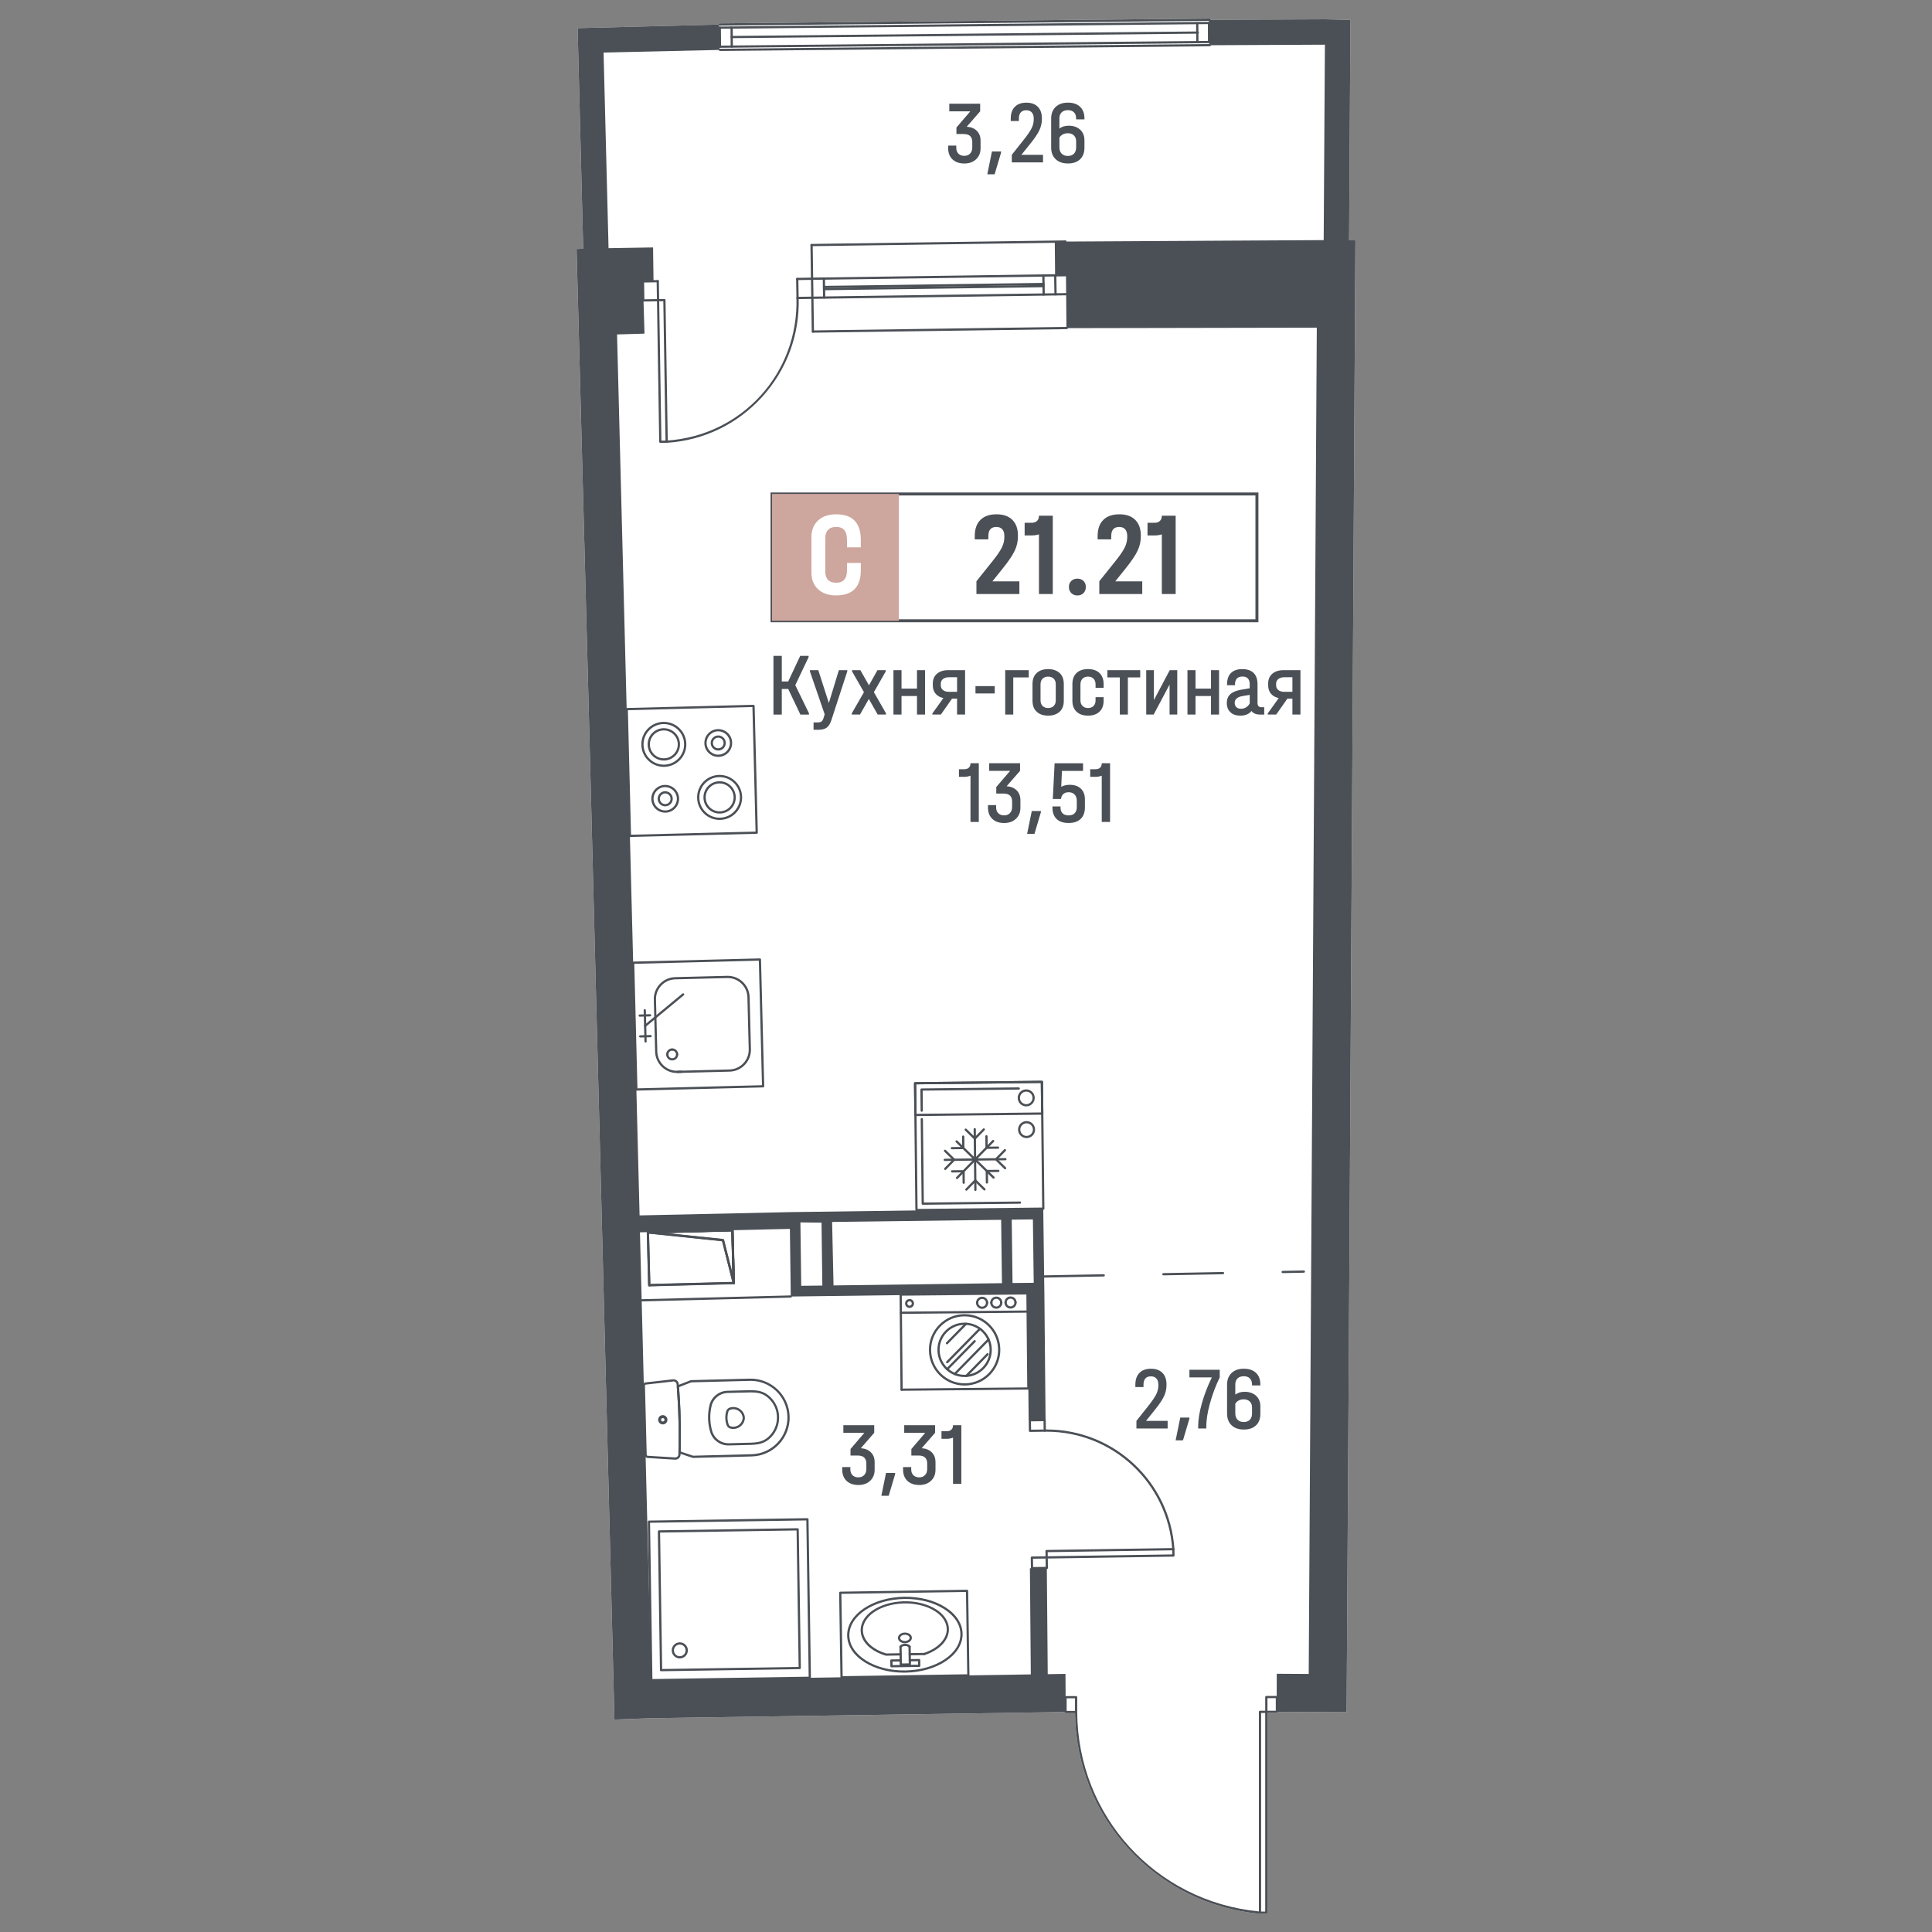 <?xml version="1.0" encoding="utf-8"?>
<!-- Generator: Adobe Illustrator 28.0.0, SVG Export Plug-In . SVG Version: 6.00 Build 0)  -->
<svg version="1.1" id="Балкон" xmlns="http://www.w3.org/2000/svg" xmlns:xlink="http://www.w3.org/1999/xlink" x="0px"
	 y="0px" width="1000px" height="1000px" viewBox="0 0 1000 1000" style="enable-background:new 0 0 1000 1000;"
	 xml:space="preserve">
<rect x="0" y="0" width="1000" height="1000" fill="#808080" stroke="none"/>
<style type="text/css">
	.st0{fill:#FFFFFF;}
	.st1{fill:#4B5056;}
	.st2{fill:#CDA69E;}
	.st3{fill:none;stroke:#4B5056;stroke-width:1.299;stroke-linecap:round;stroke-linejoin:round;stroke-miterlimit:10;}
	.st4{fill:none;}
</style>
<g>
	<path class="st0" d="M298.44,128.88l3.43-0.11l-2.89-114.2l72.98-1.85v-0.04c0-0.32,0.25-0.59,0.57-0.59l253.52-2.46
		c0.32,0,0.58,0.26,0.58,0.58v0.04L686.01,10l12.98,0.3l-0.7,114.06l3.27,0.07l-3.04,516.31l-1.16,186.43L697,886.22l-35.5-0.16
		c0,0.15-0.06,0.29-0.17,0.4c-0.11,0.1-0.25,0.16-0.41,0.16l-4.89,0.01V990c0,0.32-0.26,0.57-0.58,0.58h-3.28
		c-0.04,0-0.07,0-0.11-0.01c-26.13-2.4-50.26-14.36-67.99-33.7c-17.61-19.22-27.42-44.12-27.64-70.16h-4.91
		c-0.31,0-0.57-0.26-0.57-0.58l-213.3,3.19l-19.61,0.7l-6.37-251.71l-6.98-272.77L298.44,128.88z"/>
	<path class="st1" d="M540.43,661.28c-0.31,0-0.57-0.25-0.58-0.57c-0.01-0.32,0.25-0.58,0.57-0.59l30.87-0.58c0,0,0.01,0,0.01,0
		c0.31,0,0.57,0.25,0.58,0.57c0.01,0.32-0.25,0.58-0.57,0.59l-30.87,0.58C540.44,661.28,540.44,661.28,540.43,661.28z
		 M602.17,660.12c-0.31,0-0.57-0.25-0.58-0.57c-0.01-0.32,0.25-0.58,0.57-0.59l30.87-0.58c0.32,0.01,0.58,0.25,0.59,0.57
		c0.01,0.32-0.25,0.58-0.57,0.59l-30.87,0.58C602.18,660.12,602.17,660.12,602.17,660.12z M663.91,658.96
		c-0.31,0-0.57-0.25-0.58-0.57c-0.01-0.32,0.25-0.58,0.57-0.59l10.96-0.21c0.29-0.02,0.58,0.25,0.59,0.57s-0.25,0.58-0.57,0.59
		l-10.96,0.21C663.92,658.96,663.91,658.96,663.91,658.96z"/>
	<g id="LWPOLYLINE_00000011026572727434177550000007836175893228537526_">
		<path class="st1" d="M336.03,665.73c-0.15,0-0.29-0.06-0.4-0.16c-0.11-0.11-0.18-0.25-0.18-0.41l-0.7-27.34
			c0-0.15,0.05-0.3,0.16-0.41c0.11-0.11,0.25-0.18,0.4-0.18l43.74-1.11c0.29-0.01,0.58,0.24,0.59,0.56l0.7,27.34
			c0,0.15-0.05,0.3-0.16,0.41c-0.11,0.11-0.25,0.18-0.4,0.18l-43.75,1.12C336.04,665.73,336.04,665.73,336.03,665.73z
			 M335.93,638.38l0.67,26.18l42.59-1.08l-0.67-26.18L335.93,638.38z"/>
	</g>
	<g id="SOLID_00000140004461501075431140000012172970492116553395_">
		<path class="st1" d="M379.78,664.62c-0.26,0-0.5-0.18-0.56-0.44l-5.5-21.79l-38.44-4c-0.3-0.03-0.53-0.29-0.52-0.6
			c0.01-0.3,0.26-0.55,0.56-0.56l43.74-1.11c0.29-0.01,0.58,0.24,0.59,0.56l0.7,27.34c0.01,0.29-0.21,0.55-0.5,0.59
			C379.83,664.61,379.8,664.62,379.78,664.62z M344.3,638.16l29.94,3.11c0.24,0.03,0.44,0.2,0.5,0.43l4.32,17.14l-0.55-21.56
			L344.3,638.16z"/>
	</g>
	<g id="LINE_00000119106353862563755910000015458530452383540662_">
		<path class="st1" d="M332.26,673.61c-0.31,0-0.57-0.25-0.58-0.56c-0.01-0.32,0.24-0.58,0.56-0.59l77.05-1.96
			c0.28,0,0.58,0.24,0.59,0.56c0.01,0.32-0.24,0.58-0.56,0.59l-77.05,1.96C332.27,673.61,332.26,673.61,332.26,673.61z"/>
	</g>
	<g id="LINE_00000108993120606081293720000011824145190319213188_">
		<path class="st1" d="M336.08,665.83c-0.31,0-0.57-0.25-0.58-0.56c-0.01-0.32,0.24-0.58,0.56-0.59l43.75-1.11
			c0.3,0,0.59,0.24,0.59,0.56c0.01,0.32-0.24,0.58-0.56,0.59l-43.75,1.11C336.09,665.83,336.08,665.83,336.08,665.83z"/>
	</g>
	<g id="LINE_00000168076572594653263950000012111285130303702457_">
		<path class="st1" d="M379.82,664.72c-0.31,0-0.57-0.25-0.58-0.56l-0.7-27.34c-0.01-0.32,0.24-0.58,0.56-0.59
			c0.3,0,0.59,0.24,0.59,0.56l0.7,27.34c0.01,0.32-0.24,0.58-0.56,0.59C379.83,664.72,379.83,664.72,379.82,664.72z"/>
	</g>
	<g id="LINE_00000129891920337123532520000018385831680850774205_">
		<path class="st1" d="M335.38,638.49c-0.31,0-0.57-0.25-0.58-0.56c-0.01-0.32,0.24-0.58,0.56-0.59l43.74-1.12
			c0.3,0,0.59,0.24,0.59,0.56c0.01,0.32-0.24,0.58-0.56,0.59l-43.74,1.12C335.39,638.49,335.38,638.49,335.38,638.49z"/>
	</g>
	<g id="LINE_00000085950713639283387100000013738982755824699299_">
		<path class="st1" d="M336.08,665.83c-0.31,0-0.57-0.25-0.58-0.56l-0.7-27.34c-0.01-0.32,0.24-0.58,0.56-0.59
			c0.29-0.01,0.59,0.24,0.59,0.56l0.7,27.34c0.01,0.32-0.24,0.58-0.56,0.59C336.09,665.83,336.08,665.83,336.08,665.83z"/>
	</g>
	<g id="SOLID_00000026864012819596522690000013054670724980623013_">
		<path class="st1" d="M379.82,664.72c-0.26,0-0.5-0.18-0.56-0.44l-5.5-21.79l-38.44-4c-0.3-0.03-0.53-0.29-0.52-0.6
			c0.01-0.3,0.26-0.55,0.56-0.56l43.74-1.12c0.3,0,0.59,0.24,0.59,0.56l0.7,27.34c0.01,0.29-0.21,0.55-0.5,0.59
			C379.87,664.71,379.85,664.72,379.82,664.72z M344.35,638.26l29.94,3.11c0.24,0.03,0.44,0.2,0.5,0.43l4.32,17.14l-0.55-21.56
			L344.35,638.26z"/>
	</g>
	<g id="LINE_00000119081109186776071440000015051493131213450422_">
		<path class="st1" d="M625.9,22.31c-0.32,0-0.58-0.26-0.58-0.57l-0.09-9.84c0-0.32,0.25-0.58,0.57-0.58c0,0,0,0,0.01,0
			c0.32,0,0.58,0.26,0.58,0.57l0.09,9.84C626.48,22.05,626.22,22.31,625.9,22.31C625.9,22.31,625.9,22.31,625.9,22.31z"/>
	</g>
	<g id="LINE_00000114796356244218220660000016696599755299590053_">
		<path class="st1" d="M372.55,14.89c-0.32,0-0.58-0.26-0.58-0.57c0-0.32,0.25-0.58,0.57-0.58l253.25-2.42
			c0.35-0.03,0.58,0.25,0.58,0.57c0,0.32-0.25,0.58-0.57,0.58L372.55,14.89C372.56,14.89,372.56,14.89,372.55,14.89z"/>
	</g>
	<g id="LINE_00000017498776713034599800000003006810207737938361_">
		<path class="st1" d="M378.73,19.75c-0.32,0-0.58-0.26-0.58-0.57c0-0.32,0.25-0.58,0.57-0.58l241.26-2.32c0,0,0,0,0.01,0
			c0.32,0,0.58,0.26,0.58,0.57c0,0.32-0.25,0.58-0.57,0.58L378.73,19.75C378.73,19.75,378.73,19.75,378.73,19.75z"/>
	</g>
	<g id="LINE_00000116211574275522132900000017790676486216007046_">
		<path class="st1" d="M625.9,22.31c-0.32,0-0.58-0.26-0.58-0.57l-0.09-9.84c0-0.32,0.25-0.58,0.57-0.58c0,0,0,0,0.01,0
			c0.32,0,0.58,0.26,0.58,0.57l0.09,9.84C626.48,22.05,626.22,22.31,625.9,22.31C625.9,22.31,625.9,22.31,625.9,22.31z"/>
	</g>
	<g id="LINE_00000093889507816667628790000018244101946069277346_">
		<path class="st1" d="M619.77,22.37c-0.32,0-0.58-0.26-0.58-0.57l-0.09-9.85c0-0.32,0.25-0.58,0.57-0.58c0,0,0,0,0.01,0
			c0.32,0,0.58,0.26,0.58,0.57l0.09,9.85C620.35,22.11,620.1,22.37,619.77,22.37C619.78,22.37,619.77,22.37,619.77,22.37z"/>
	</g>
	<g id="LINE_00000056396427080344036610000001200495839255380908_">
		<path class="st1" d="M372.65,24.74c-0.32,0-0.58-0.26-0.58-0.57l-0.09-9.85c0-0.32,0.25-0.58,0.57-0.58c0,0,0,0,0.01,0
			c0.32,0,0.58,0.26,0.58,0.57l0.09,9.85C373.23,24.47,372.97,24.73,372.65,24.74C372.65,24.74,372.65,24.74,372.65,24.74z"/>
	</g>
	<g id="LINE_00000183218152145871485090000006736684006717697171_">
		<path class="st1" d="M378.77,24.68c-0.32,0-0.58-0.26-0.58-0.57l-0.09-9.85c0-0.32,0.25-0.58,0.57-0.58c0,0,0,0,0.01,0
			c0.32,0,0.58,0.26,0.58,0.57l0.09,9.85C379.36,24.41,379.1,24.67,378.77,24.68C378.78,24.68,378.78,24.68,378.77,24.68z"/>
	</g>
	<g id="LINE_00000038377544626219091060000006088430060297536422_">
		<path class="st1" d="M372.65,24.74c-0.32,0-0.58-0.26-0.58-0.57c0-0.32,0.25-0.58,0.57-0.58l253.25-2.42
			c0.33,0.03,0.58,0.25,0.58,0.57c0,0.32-0.25,0.58-0.57,0.58L372.65,24.74C372.65,24.74,372.65,24.74,372.65,24.74z"/>
	</g>
	<g id="LINE_00000014605764305598966100000014422335929714997141_">
		<path class="st1" d="M372.66,26.38c-0.32,0-0.58-0.26-0.58-0.57c0-0.32,0.25-0.58,0.57-0.58l253.52-2.43c0,0,0,0,0.01,0
			c0.32,0,0.58,0.26,0.58,0.57c0,0.32-0.25,0.58-0.57,0.58L372.66,26.38C372.67,26.38,372.67,26.38,372.66,26.38z"/>
	</g>
	<g id="LINE_00000116236928582331301280000017361598100856092816_">
		<path class="st1" d="M626.63,10.21v0.04c-0.02,0.3-0.26,0.54-0.57,0.54h-0.3l-253.22,2.46c-0.15,0-0.28-0.05-0.38-0.15
			c-0.11-0.09-0.19-0.23-0.2-0.38v-0.04c0-0.32,0.25-0.59,0.57-0.59l253.52-2.46C626.37,9.63,626.63,9.89,626.63,10.21z"/>
	</g>
	<g id="LINE_00000144302616983490568730000010999327024952365721_">
		<path class="st1" d="M420.46,154.69c-0.32,0-0.57-0.25-0.58-0.57c0-0.32,0.25-0.58,0.57-0.59l131.42-1.83c0,0,0.01,0,0.01,0
			c0.32,0,0.57,0.25,0.58,0.57c0,0.32-0.25,0.58-0.57,0.59L420.46,154.69C420.47,154.69,420.47,154.69,420.46,154.69z"/>
	</g>
	<g id="LINE_00000099641841239373357140000013703596761348644503_">
		<path class="st1" d="M420.31,144.85c-0.32,0-0.57-0.25-0.58-0.57c0-0.32,0.25-0.58,0.57-0.59l131.42-1.83c0,0,0.01,0,0.01,0
			c0.32,0,0.57,0.25,0.58,0.57c0,0.32-0.25,0.58-0.57,0.59L420.31,144.85C420.31,144.85,420.31,144.85,420.31,144.85z"/>
	</g>
	<g id="LINE_00000029745546115296224230000000096927824351265161_">
		<path class="st1" d="M426.5,149.13c-0.32,0-0.57-0.25-0.58-0.57c0-0.32,0.25-0.58,0.57-0.59l113.62-1.55
			c0.32,0.01,0.58,0.25,0.59,0.57c0,0.32-0.25,0.58-0.57,0.59L426.5,149.13C426.51,149.13,426.51,149.13,426.5,149.13z"/>
	</g>
	<g id="LINE_00000041272368469550544910000002441299304093825929_">
		<path class="st1" d="M546.34,152.95c-0.32,0-0.57-0.25-0.58-0.57l-0.16-9.84c-0.01-0.32,0.25-0.58,0.57-0.59c0,0,0.01,0,0.01,0
			c0.32,0,0.57,0.25,0.58,0.57l0.16,9.84C546.92,152.68,546.67,152.95,546.34,152.95C546.35,152.95,546.34,152.95,546.34,152.95z"/>
	</g>
	<g id="LINE_00000038382230953388452990000002095221200128937638_">
		<path class="st1" d="M426.59,154.6c-0.32,0-0.57-0.25-0.58-0.57l-0.16-9.84c-0.01-0.32,0.25-0.58,0.57-0.59c0,0,0.01,0,0.01,0
			c0.32,0,0.57,0.25,0.58,0.57l0.16,9.84C427.17,154.33,426.92,154.59,426.59,154.6C426.6,154.6,426.59,154.6,426.59,154.6z"/>
	</g>
	<g id="LINE_00000111888503052325598890000015097686884561465508_">
		<path class="st1" d="M420.74,172.19c-0.32,0-0.57-0.25-0.58-0.57c0-0.32,0.25-0.58,0.57-0.59l131.42-1.83c0,0,0.01,0,0.01,0
			c0.32,0,0.57,0.25,0.58,0.57c0,0.32-0.25,0.58-0.57,0.59L420.74,172.19C420.75,172.19,420.75,172.19,420.74,172.19z"/>
	</g>
	<g id="LINE_00000139985419953787710850000003414514061669987469_">
		<path class="st1" d="M420.06,127.42c-0.32,0-0.57-0.25-0.58-0.57c0-0.32,0.25-0.58,0.57-0.59l131.42-1.83c0,0,0.01,0,0.01,0
			c0.32,0,0.57,0.25,0.58,0.57c0,0.32-0.25,0.58-0.57,0.59L420.06,127.42C420.07,127.42,420.06,127.42,420.06,127.42z"/>
	</g>
	<g id="LINE_00000071535846354695192860000007907191724548028053_">
		<path class="st1" d="M540.21,153.05c-0.32,0-0.57-0.25-0.58-0.57l-0.16-9.84c-0.01-0.32,0.25-0.58,0.57-0.59c0,0,0.01,0,0.01,0
			c0.32,0,0.57,0.25,0.58,0.57l0.16,9.84C540.8,152.79,540.54,153.05,540.21,153.05C540.22,153.05,540.22,153.05,540.21,153.05z"/>
	</g>
	<g id="LINE_00000024703324612064564170000014024896694728825271_">
		<path class="st1" d="M420.74,172.19c-0.32,0-0.57-0.25-0.58-0.57l-0.68-44.77c0-0.32,0.25-0.58,0.57-0.59
			c0.33-0.02,0.58,0.25,0.59,0.57l0.68,44.77C421.33,171.92,421.07,172.18,420.74,172.19C420.75,172.19,420.75,172.19,420.74,172.19
			z"/>
	</g>
	<g id="LINE_00000118392032753367948750000011811765393625753985_">
		<path class="st1" d="M426.52,150.22c-0.32,0-0.57-0.25-0.58-0.57c0-0.32,0.25-0.58,0.57-0.59l113.62-1.55c0,0,0.01,0,0.01,0
			c0.32,0,0.57,0.25,0.58,0.57c0,0.32-0.25,0.58-0.57,0.59L426.52,150.22C426.53,150.22,426.52,150.22,426.52,150.22z"/>
	</g>
	<g id="LWPOLYLINE_00000041269229669724824250000004071296780524276908_">
		<path class="st1" d="M542.34,806.68l-0.01-0.58c0-0.15-0.07-0.3-0.18-0.41c-0.11-0.1-0.25-0.14-0.41-0.16l-0.58,0.01l-7.08,0.1
			c-0.31,0.01-0.57,0.27-0.57,0.59l0.09,5.47c0,0.15,0.06,0.3,0.17,0.41c0.11,0.1,0.25,0.16,0.4,0.16c0.01,0,0.01,0,0.01,0
			l7.66-0.11c0.32-0.01,0.58-0.27,0.57-0.59L542.34,806.68z M541.18,806.7l0.06,4.31l-6.49,0.09l-0.07-4.31L541.18,806.7z"/>
	</g>
	<g id="LWPOLYLINE_00000127006771998580117320000003134928856922261654_">
		<path class="st1" d="M541.34,739.89l-0.07-4.89c0-0.09-0.03-0.19-0.08-0.27c-0.02-0.05-0.06-0.1-0.1-0.14
			c-0.11-0.1-0.26-0.13-0.41-0.16l-7.66,0.11c-0.29,0.01-0.54,0.24-0.56,0.53c-0.01,0.02-0.01,0.04-0.01,0.06l0.09,5.47
			c0,0.15,0.06,0.3,0.17,0.41c0.11,0.1,0.25,0.16,0.4,0.16c0.01,0,0.01,0,0.01,0l7.66-0.11c0,0,0,0,0.01,0
			c0.32-0.02,0.57-0.27,0.56-0.59L541.34,739.89z M533.69,740l-0.07-4.31l6.5-0.09l0.06,4.31L533.69,740z"/>
	</g>
	<g id="ARC_00000045593310581150956490000015132330169898301612_">
		<path class="st1" d="M607.32,802.43c-0.3,0-0.56-0.23-0.58-0.54c-2.3-34.29-30.78-60.84-65.03-60.84c-0.31,0-0.62,0-0.93,0.01
			c0,0-0.01,0-0.01,0c-0.32,0-0.57-0.25-0.58-0.57c0-0.32,0.25-0.58,0.57-0.59c0.31,0,0.63-0.01,0.94-0.01
			c34.87,0,63.85,27.02,66.19,61.92c0.02,0.32-0.22,0.6-0.54,0.62C607.35,802.43,607.33,802.43,607.32,802.43z"/>
	</g>
	<g id="LWPOLYLINE_00000013172768411996157830000009868025518802178440_">
		<path class="st1" d="M607.9,801.85v-0.01c0-0.04,0-0.08-0.01-0.11c-0.02-0.11-0.08-0.22-0.16-0.3c-0.11-0.1-0.26-0.18-0.42-0.16
			l-0.62,0.01l-65,0.97c-0.32,0-0.57,0.27-0.57,0.59l0.04,2.7l0.01,0.58c0,0.15,0.07,0.3,0.18,0.4c0.11,0.11,0.25,0.17,0.4,0.17
			h0.01l0.58-0.01l65.04-0.97c0.32-0.01,0.57-0.27,0.57-0.59L607.9,801.85z M542.32,805.52l-0.03-2.12l64.46-0.96l0.03,2.12
			L542.32,805.52z"/>
	</g>
	<g id="LWPOLYLINE_00000156572067576830820200000001798346239203522232_">
		<path class="st1" d="M660.92,877.81h-5.47c-0.16,0-0.3,0.06-0.41,0.17c-0.11,0.11-0.17,0.26-0.17,0.41v7.66
			c0,0.32,0.26,0.58,0.58,0.58h0.58l4.89-0.01c0.16,0,0.3-0.06,0.41-0.16c0.11-0.11,0.17-0.25,0.17-0.4v-7.67
			C661.49,878.07,661.24,877.81,660.92,877.81z M660.34,885.47h-4.31v-6.5h4.31V885.47z"/>
	</g>
	<g id="LWPOLYLINE_00000018956082642146800120000014691775971325808008_">
		<path class="st1" d="M557.4,878.06c-0.11-0.11-0.26-0.17-0.41-0.17l-5.43,0.01h-0.04c-0.32,0-0.58,0.26-0.58,0.57l0.01,7.66
			c0,0.32,0.26,0.58,0.57,0.58h5.47c0.16,0,0.31-0.06,0.41-0.17c0.11-0.11,0.17-0.26,0.17-0.41v-7.66
			C557.57,878.32,557.51,878.17,557.4,878.06z M556.41,885.55h-4.31v-6.5h4.31V885.55z"/>
	</g>
	<g id="ARC_00000136379733862075654590000016233340965906566073_">
		<path class="st1" d="M652.75,990.05c-0.03,0.3-0.28,0.53-0.58,0.53c-0.04,0-0.07,0-0.11-0.01c-26.13-2.4-50.26-14.36-67.99-33.7
			c-17.61-19.22-27.42-44.12-27.64-70.16c-0.01-0.19-0.01-0.38-0.01-0.57c-0.01-0.32,0.25-0.58,0.57-0.58s0.58,0.26,0.58,0.57
			c0.2,53.78,40.57,98.04,94.02,103.22c0.21,0.03,0.42,0.05,0.63,0.07C652.54,989.45,652.78,989.73,652.75,990.05z"/>
	</g>
	<g id="LWPOLYLINE_00000093165797278048147070000005176497781429123223_">
		<path class="st1" d="M655.86,885.64c-0.11-0.11-0.25-0.17-0.41-0.17h-3.28c-0.32,0-0.58,0.26-0.58,0.58V990
			c0,0.15,0.06,0.3,0.17,0.41c0.08,0.08,0.19,0.14,0.3,0.16c0.04,0.01,0.07,0.01,0.11,0.01h3.28c0.32-0.01,0.58-0.26,0.58-0.58
			V886.05C656.03,885.9,655.97,885.75,655.86,885.64z M654.87,989.42h-2.12V886.63h2.12V989.42z"/>
	</g>
	<g id="ARC_00000173132107872657538620000010955914107135598494_">
		<path class="st1" d="M345.06,229.2c-0.3,0-0.56-0.24-0.58-0.54c-0.02-0.32,0.22-0.59,0.54-0.61
			c38.86-2.46,68.38-34.87,67.21-73.79c-0.01-0.32,0.24-0.59,0.56-0.6c0.3-0.03,0.59,0.24,0.6,0.56
			c0.57,19.02-6.17,37.24-18.98,51.3c-12.81,14.07-30.32,22.47-49.31,23.68C345.08,229.2,345.07,229.2,345.06,229.2z"/>
	</g>
	<g id="LINE_00000142165079179752879500000010524064441805706147_">
		<path class="st1" d="M412.81,154.81c-0.32,0-0.57-0.25-0.58-0.57c-0.01-0.32,0.25-0.58,0.57-0.59l7.66-0.12c0,0,0.01,0,0.01,0
			c0.32,0,0.57,0.25,0.58,0.57c0.01,0.32-0.25,0.58-0.57,0.59L412.81,154.81C412.81,154.81,412.81,154.81,412.81,154.81z"/>
	</g>
	<g id="LINE_00000001646031628322233660000007984568300188517272_">
		<path class="st1" d="M412.81,154.81c-0.32,0-0.57-0.25-0.58-0.57l-0.16-9.84c-0.01-0.32,0.25-0.58,0.57-0.59c0,0,0.01,0,0.01,0
			c0.32,0,0.57,0.25,0.58,0.57l0.16,9.84C413.39,154.55,413.14,154.81,412.81,154.81C412.81,154.81,412.81,154.81,412.81,154.81z"/>
	</g>
	<g id="LINE_00000164483740214537577100000001053988234435542687_">
		<path class="st1" d="M412.65,144.97c-0.32,0-0.57-0.25-0.58-0.57c-0.01-0.32,0.25-0.58,0.57-0.59l7.66-0.12c0,0,0.01,0,0.01,0
			c0.32,0,0.57,0.25,0.58,0.57c0.01,0.32-0.25,0.58-0.57,0.59L412.65,144.97C412.66,144.97,412.65,144.97,412.65,144.97z"/>
	</g>
	<g id="LINE_00000160152867835438661630000007507833203393276606_">
		<path class="st1" d="M332.8,146.24c-0.32,0-0.57-0.25-0.58-0.57c-0.01-0.32,0.25-0.58,0.57-0.59l7.66-0.12c0,0,0.01,0,0.01,0
			c0.32,0,0.57,0.25,0.58,0.57c0.01,0.32-0.25,0.58-0.57,0.59L332.8,146.24C332.81,146.24,332.8,146.24,332.8,146.24z"/>
	</g>
	<g id="LINE_00000148651466072076932450000010317601989062354850_">
		<path class="st1" d="M340.61,155.96c-0.32,0-0.57-0.25-0.58-0.57l-0.16-9.84c-0.01-0.32,0.25-0.58,0.57-0.59c0,0,0.01,0,0.01,0
			c0.32,0,0.57,0.25,0.58,0.57l0.16,9.84C341.2,155.69,340.94,155.96,340.61,155.96C340.62,155.96,340.62,155.96,340.61,155.96z"/>
	</g>
	<g id="LINE_00000020386915083484417610000009604009195850455197_">
		<path class="st1" d="M332.96,156.08c-0.32,0-0.57-0.25-0.58-0.57c-0.01-0.32,0.25-0.58,0.57-0.59l7.66-0.12c0,0,0.01,0,0.01,0
			c0.32,0,0.57,0.25,0.58,0.57c0.01,0.32-0.25,0.58-0.57,0.59L332.96,156.08C332.96,156.08,332.96,156.08,332.96,156.08z"/>
	</g>
	<g id="LINE_00000109011760934409882480000003464915728757002647_">
		<path class="st1" d="M332.96,156.08c-0.32,0-0.57-0.25-0.58-0.57l-0.16-9.84c-0.01-0.32,0.25-0.58,0.57-0.59c0,0,0.01,0,0.01,0
			c0.32,0,0.57,0.25,0.58,0.57l0.16,9.84C333.54,155.81,333.29,156.08,332.96,156.08C332.96,156.08,332.96,156.08,332.96,156.08z"/>
	</g>
	<g id="LWPOLYLINE_00000135662089898880814440000017673388515920014743_">
		<path class="st1" d="M345.63,228l-1.16-72.68c0-0.32-0.26-0.57-0.57-0.57c-0.01,0-0.01,0-0.01,0l-2.71,0.04l-0.57,0.01h-0.01
			c-0.15,0.01-0.29,0.07-0.4,0.18c-0.1,0.1-0.16,0.24-0.16,0.38v0.03l0.01,0.58l1.15,72.69c0,0.15,0.07,0.3,0.18,0.41
			c0.1,0.1,0.25,0.16,0.4,0.16c0,0,0,0,0.01,0l3.13-0.05h0.15c0.32-0.01,0.57-0.27,0.57-0.59L345.63,228z M342.35,228.06
			l-1.15-72.11l2.13-0.03l1.14,72.11L342.35,228.06z"/>
	</g>
	<g id="POLYLINE_00000029031316575727758870000006502696592824671367_">
		<path class="st1" d="M326.06,433.23c-0.31,0-0.57-0.25-0.58-0.56l-1.66-65.62c0-0.15,0.05-0.3,0.16-0.41
			c0.11-0.11,0.25-0.18,0.4-0.18l65.62-1.66c0,0,0.01,0,0.02,0c0.31,0,0.57,0.25,0.58,0.56l1.66,65.62c0,0.15-0.05,0.3-0.16,0.41
			c-0.11,0.11-0.25,0.18-0.4,0.18l-65.62,1.66C326.07,433.23,326.06,433.23,326.06,433.23z M324.99,367.59l1.63,64.46l64.46-1.63
			l-1.63-64.46L324.99,367.59z"/>
	</g>
	<g id="SPLINE_00000049925375633039461440000005292938510264067743_">
		<path class="st1" d="M372.47,424.39c-3,0-5.84-1.13-8.02-3.21c-2.26-2.14-3.54-5.04-3.62-8.15c-0.08-3.11,1.06-6.07,3.2-8.32
			s5.04-3.54,8.15-3.62c3.1-0.07,6.07,1.06,8.32,3.2c2.26,2.14,3.54,5.04,3.62,8.15c0.08,3.11-1.06,6.07-3.2,8.32
			s-5.04,3.54-8.15,3.62C372.67,424.38,372.57,424.39,372.47,424.39z M372.48,402.24c-0.09,0-0.18,0-0.27,0
			c-2.8,0.07-5.41,1.23-7.34,3.26c-1.93,2.03-2.96,4.69-2.89,7.5c0.07,2.8,1.23,5.41,3.26,7.34c2.03,1.93,4.71,2.99,7.5,2.88
			c2.8-0.07,5.41-1.23,7.34-3.26c1.93-2.03,2.96-4.69,2.89-7.5c-0.07-2.8-1.23-5.41-3.26-7.34
			C377.74,403.26,375.19,402.24,372.48,402.24z"/>
	</g>
	<g id="SPLINE_00000067919318953111419330000009204242592586837639_">
		<path class="st1" d="M372.47,421.1c-4.52,0-8.25-3.62-8.37-8.16c-0.12-4.61,3.54-8.46,8.16-8.58c0.07,0,0.14,0,0.21,0
			c4.52,0,8.25,3.62,8.37,8.16c0.12,4.61-3.54,8.46-8.16,8.58C372.62,421.1,372.54,421.1,372.47,421.1z M372.48,405.52
			c-0.06,0-0.12,0-0.18,0c-1.93,0.05-3.72,0.84-5.04,2.24c-1.33,1.4-2.03,3.23-1.98,5.15c0.1,3.98,3.41,7.15,7.39,7.03
			c3.98-0.1,7.13-3.42,7.03-7.39C379.59,408.64,376.37,405.52,372.48,405.52z"/>
	</g>
	<g id="SPLINE_00000009577490655925613570000001442229337619883707_">
		<path class="st1" d="M343.59,396.93c-3,0-5.84-1.13-8.02-3.21c-2.26-2.14-3.54-5.04-3.62-8.15c-0.08-3.11,1.06-6.07,3.2-8.32
			s5.04-3.54,8.15-3.62c3.1-0.06,6.07,1.06,8.32,3.2s3.54,5.04,3.62,8.15c0.08,3.11-1.06,6.07-3.2,8.32s-5.04,3.54-8.15,3.62
			C343.79,396.93,343.69,396.93,343.59,396.93z M343.6,374.79c-0.09,0-0.18,0-0.27,0c-2.8,0.07-5.41,1.23-7.34,3.26
			c-1.93,2.03-2.96,4.69-2.89,7.5c0.07,2.8,1.23,5.41,3.26,7.34c2.03,1.93,4.7,2.96,7.5,2.88c2.8-0.07,5.41-1.23,7.34-3.26
			c1.93-2.03,2.96-4.69,2.89-7.5c-0.07-2.8-1.23-5.41-3.26-7.34C348.86,375.81,346.31,374.79,343.6,374.79z"/>
	</g>
	<g id="SPLINE_00000047783140591860302210000011352515400798071681_">
		<path class="st1" d="M343.59,393.65c-4.52,0-8.25-3.62-8.37-8.16c-0.12-4.61,3.54-8.46,8.16-8.58c4.6-0.1,8.46,3.54,8.58,8.16
			s-3.54,8.46-8.16,8.58C343.74,393.65,343.66,393.65,343.59,393.65z M343.6,378.07c-0.06,0-0.12,0-0.18,0
			c-3.98,0.1-7.13,3.42-7.03,7.39c0.1,3.98,3.4,7.14,7.39,7.03c3.98-0.1,7.13-3.42,7.03-7.39
			C350.71,381.18,347.49,378.07,343.6,378.07z"/>
	</g>
	<g id="SPLINE_00000134968940384776095390000008450748305789390209_">
		<path class="st1" d="M344.31,420.64c-3.88,0-7.09-3.11-7.19-7.01c-0.1-3.96,3.04-7.27,7.01-7.37c3.97-0.06,7.27,3.05,7.37,7.01
			l0,0c0.1,3.96-3.04,7.27-7.01,7.37C344.43,420.64,344.37,420.64,344.31,420.64z M344.31,407.41c-0.05,0-0.1,0-0.15,0
			c-3.33,0.08-5.96,2.86-5.88,6.19c0.08,3.27,2.77,5.88,6.03,5.88c0.05,0,0.1,0,0.15,0c3.33-0.08,5.96-2.86,5.88-6.19
			C350.26,410.02,347.57,407.41,344.31,407.41z"/>
	</g>
	<g id="SPLINE_00000085241189133876539360000002722853392129009299_">
		<path class="st1" d="M344.31,417.36c-1.01,0-1.96-0.38-2.69-1.08c-0.76-0.72-1.19-1.69-1.22-2.74c-0.05-2.16,1.66-3.95,3.81-4.01
			c1.04,0,2.04,0.36,2.79,1.08s1.19,1.69,1.22,2.74l0,0c0.03,1.04-0.36,2.04-1.08,2.79s-1.69,1.19-2.74,1.21
			C344.37,417.36,344.34,417.36,344.31,417.36z M344.31,410.69c-0.02,0-0.05,0-0.07,0c-1.52,0.04-2.72,1.3-2.68,2.82
			c0.04,1.49,1.27,2.68,2.75,2.68c0.02,0,0.05,0,0.07,0c0.74-0.02,1.42-0.32,1.93-0.85c0.51-0.53,0.78-1.23,0.76-1.97l0,0
			C347.02,411.88,345.8,410.69,344.31,410.69z"/>
	</g>
	<g id="SPLINE_00000015320549918982536930000001662112100711525016_">
		<path class="st1" d="M371.76,391.76c-1.85,0-3.6-0.7-4.95-1.98c-1.39-1.32-2.19-3.11-2.23-5.03c-0.1-3.96,3.04-7.27,7.01-7.37
			c1.9-0.03,3.75,0.65,5.14,1.98c1.39,1.32,2.19,3.11,2.23,5.03l0,0c0.05,1.92-0.65,3.75-1.98,5.14s-3.11,2.19-5.03,2.23
			C371.88,391.76,371.82,391.76,371.76,391.76z M371.77,378.53c-0.05,0-0.1,0-0.16,0c-3.33,0.08-5.96,2.86-5.88,6.19
			c0.04,1.61,0.71,3.11,1.88,4.22c1.17,1.11,2.69,1.72,4.31,1.66c1.61-0.04,3.11-0.71,4.22-1.87c1.11-1.17,1.7-2.7,1.66-4.31
			c-0.04-1.61-0.71-3.11-1.88-4.22C374.79,379.12,373.32,378.53,371.77,378.53z"/>
	</g>
	<g id="SPLINE_00000091719983349108376330000006604021710575130797_">
		<path class="st1" d="M371.76,388.48c-2.11,0-3.86-1.69-3.91-3.81c-0.03-1.04,0.36-2.04,1.08-2.79s1.69-1.19,2.74-1.21
			c0.03,0,0.07,0,0.1,0c2.11,0,3.85,1.69,3.91,3.81l0,0c0.05,2.16-1.66,3.95-3.81,4.01C371.83,388.48,371.8,388.48,371.76,388.48z
			 M371.77,381.81c-0.02,0-0.05,0-0.07,0c-0.74,0.02-1.42,0.32-1.93,0.85c-0.51,0.53-0.78,1.23-0.76,1.97
			c0.04,1.52,1.31,2.73,2.82,2.68c1.52-0.04,2.72-1.3,2.68-2.82l0,0c-0.02-0.74-0.32-1.42-0.86-1.93
			C373.14,382.08,372.47,381.81,371.77,381.81z"/>
	</g>
	<g id="SPLINE_00000077305800843045840840000001496486163009784756_">
		<path class="st1" d="M350.48,546.28c-0.31,0-0.57-0.25-0.58-0.56c-0.01-0.53-0.23-1.01-0.61-1.38c-0.38-0.36-0.88-0.55-1.41-0.54
			c-0.29,0.01-0.59-0.24-0.59-0.56c-0.01-0.32,0.24-0.58,0.56-0.59c0.84,0.01,1.63,0.28,2.23,0.86s0.95,1.35,0.97,2.19
			c0.01,0.32-0.24,0.58-0.56,0.59C350.49,546.28,350.49,546.28,350.48,546.28z"/>
	</g>
	<g id="SPLINE_00000048470744122239962750000013268807609444811672_">
		<path class="st1" d="M347.93,548.89c-0.8,0-1.56-0.3-2.15-0.86c-0.6-0.58-0.95-1.35-0.97-2.19c-0.01-0.32,0.24-0.58,0.56-0.59
			c0,0,0.01,0,0.02,0c0.31,0,0.57,0.25,0.58,0.56c0.01,0.53,0.23,1.01,0.61,1.38s0.89,0.58,1.41,0.54c0.53-0.01,1.01-0.23,1.38-0.61
			c0.36-0.38,0.55-0.88,0.54-1.41c-0.01-0.32,0.24-0.58,0.56-0.59c0.28,0.02,0.59,0.25,0.59,0.56c0.02,0.83-0.28,1.63-0.86,2.23
			c-0.58,0.61-1.35,0.95-2.19,0.97C347.99,548.89,347.96,548.89,347.93,548.89z"/>
	</g>
	<g id="SPLINE_00000098215663191258515660000007872238091730184887_">
		<path class="st1" d="M345.39,546.41c-0.31,0-0.57-0.25-0.58-0.56c-0.02-0.83,0.28-1.63,0.86-2.23c0.58-0.6,1.35-0.95,2.19-0.97
			c0,0,0.01,0,0.02,0c0.31,0,0.57,0.25,0.58,0.56c0.01,0.32-0.24,0.58-0.56,0.59c-0.53,0.01-1.01,0.23-1.38,0.61
			c-0.36,0.38-0.55,0.88-0.54,1.41c0.01,0.32-0.24,0.58-0.56,0.59C345.4,546.41,345.4,546.41,345.39,546.41z"/>
	</g>
	<g id="POLYLINE_00000075128770725174397960000001382977352822211224_">
		<path class="st1" d="M350.7,555.38c-0.31,0-0.57-0.25-0.58-0.56c-0.01-0.32,0.24-0.58,0.56-0.59l2.18-0.06
			c0.28-0.01,0.58,0.24,0.59,0.56c0.01,0.32-0.24,0.58-0.56,0.59l-2.18,0.06C350.71,555.38,350.7,555.38,350.7,555.38z"/>
	</g>
	<g id="SPLINE_00000041982676085252569140000012244812167263660474_">
		<path class="st1" d="M350.42,555.38c-2.92,0-5.69-1.1-7.81-3.12c-2.2-2.09-3.45-4.91-3.53-7.94l-0.68-26.92
			c-0.08-3.03,1.03-5.91,3.12-8.11c2.09-2.2,4.91-3.45,7.94-3.53l26.92-0.68c0.1,0,0.19,0,0.29,0c6.13,0,11.19,4.9,11.34,11.06
			l0.68,26.92c0.16,6.26-4.8,11.47-11.06,11.63l-26.92,0.68C350.61,555.38,350.51,555.38,350.42,555.38z M376.66,506.24
			c-0.09,0-0.18,0-0.26,0l-26.92,0.68c-2.72,0.07-5.25,1.19-7.13,3.17c-1.88,1.97-2.87,4.56-2.8,7.28l0.68,26.92
			c0.07,2.72,1.19,5.25,3.17,7.13c1.97,1.88,4.56,2.88,7.28,2.8l26.92-0.68c5.62-0.14,10.07-4.83,9.93-10.45l-0.68-26.92
			c-0.07-2.72-1.19-5.25-3.17-7.13C381.77,507.23,379.29,506.24,376.66,506.24z"/>
	</g>
	<g id="POLYLINE_00000147903858139864474420000003269932344594500225_">
		<path class="st1" d="M334.14,539.63c-0.31,0-0.57-0.25-0.58-0.56l-0.41-16.15c-0.01-0.32,0.24-0.58,0.56-0.59
			c0.3-0.02,0.59,0.25,0.59,0.56l0.41,16.15c0.01,0.32-0.24,0.58-0.56,0.59C334.15,539.63,334.14,539.63,334.14,539.63z"/>
	</g>
	<g id="POLYLINE_00000128457364780370254420000007035205490190376354_">
		<path class="st1" d="M331.11,526.24c-0.31,0-0.57-0.25-0.58-0.56c-0.01-0.32,0.24-0.58,0.56-0.59l5.38-0.14
			c0.28-0.01,0.58,0.24,0.59,0.56c0.01,0.32-0.24,0.58-0.56,0.59l-5.38,0.14C331.12,526.24,331.11,526.24,331.11,526.24z"/>
	</g>
	<g id="POLYLINE_00000147216773523609780280000005216551753293137062_">
		<path class="st1" d="M331.38,537.01c-0.31,0-0.57-0.25-0.58-0.56c-0.01-0.32,0.24-0.58,0.56-0.59l5.38-0.14
			c0.3,0,0.59,0.24,0.59,0.56c0.01,0.32-0.24,0.58-0.56,0.59l-5.38,0.14C331.39,537.01,331.38,537.01,331.38,537.01z"/>
	</g>
	<g id="POLYLINE_00000086652026746033227240000013606432413373997200_">
		<path class="st1" d="M333.93,531.56c-0.17,0-0.33-0.07-0.45-0.21c-0.2-0.25-0.17-0.61,0.08-0.82l19.66-16.28
			c0.25-0.2,0.61-0.17,0.81,0.08c0.2,0.25,0.17,0.61-0.08,0.82l-19.66,16.28C334.2,531.52,334.06,531.56,333.93,531.56z"/>
	</g>
	<g id="LWPOLYLINE_00000118392256192609519440000005670393148322387873_">
		<path class="st1" d="M329.38,564.5c-0.15,0-0.29-0.06-0.4-0.16c-0.11-0.11-0.18-0.25-0.18-0.41l-1.66-65.62
			c-0.01-0.32,0.24-0.58,0.56-0.59l65.62-1.66c0.15,0,0.3,0.05,0.41,0.16c0.11,0.11,0.18,0.25,0.18,0.41l1.66,65.62
			c0.01,0.32-0.24,0.58-0.56,0.59l-65.62,1.66C329.39,564.5,329.39,564.5,329.38,564.5z M328.31,498.87l1.63,64.46l64.46-1.63
			l-1.63-64.46L328.31,498.87z"/>
	</g>
	<g id="SPLINE_00000039099004150935265540000002818556943141186230_">
		<path class="st1" d="M343.06,736.91c-1.1,0-2.02-0.88-2.04-1.99l0,0c-0.03-1.13,0.87-2.07,1.99-2.1c0.55,0,1.07,0.19,1.46,0.56
			s0.62,0.88,0.64,1.43c0.01,0.55-0.19,1.07-0.56,1.46c-0.38,0.4-0.88,0.62-1.43,0.64C343.09,736.91,343.08,736.91,343.06,736.91z
			 M342.17,734.89c0.01,0.48,0.41,0.87,0.89,0.87c0.01,0,0.02,0,0.02,0c0.24-0.01,0.46-0.1,0.62-0.28c0.16-0.17,0.25-0.4,0.24-0.63
			c-0.01-0.24-0.1-0.46-0.28-0.62s-0.39-0.29-0.63-0.24C342.55,733.99,342.16,734.4,342.17,734.89L342.17,734.89z"/>
	</g>
	<g id="SPLINE_00000004525028994396412340000014714227651682199689_">
		<path class="st1" d="M343.06,737.27c-0.62,0-1.21-0.23-1.66-0.66c-0.47-0.44-0.73-1.04-0.75-1.68c-0.02-0.64,0.22-1.25,0.66-1.72
			c0.44-0.47,1.04-0.73,1.68-0.75c1.31-0.01,2.43,1.02,2.47,2.35c0.02,0.64-0.22,1.25-0.66,1.72c-0.44,0.47-1.04,0.73-1.68,0.75
			C343.1,737.27,343.08,737.27,343.06,737.27z M343.06,733.62c-0.01,0-0.02,0-0.03,0c-0.33,0.01-0.64,0.15-0.88,0.39
			c-0.23,0.24-0.35,0.56-0.34,0.89s0.15,0.64,0.39,0.87c0.24,0.23,0.56,0.39,0.89,0.34c0.33-0.01,0.64-0.15,0.88-0.39
			c0.23-0.24,0.35-0.56,0.34-0.89C344.29,734.16,343.73,733.62,343.06,733.62z"/>
	</g>
	<g id="SPLINE_00000042704090656258348490000006298800696181572487_">
		<path class="st1" d="M349.53,755.53c-0.06,0-0.12,0-0.17,0l-14.21-0.88c-0.87-0.05-1.54-0.75-1.56-1.62l-0.91-35.81
			c-0.02-0.87,0.61-1.6,1.48-1.7l14.15-1.6c0,0,0.01,0,0.01,0l0.05,0.58l-0.04-0.58c0.79-0.06,1.5,0.17,2.06,0.64
			s0.9,1.14,0.96,1.88c0.98,12.07,1.29,24.33,0.92,36.44c-0.05,0.82-0.38,1.49-0.93,1.98C350.85,755.29,350.21,755.53,349.53,755.53
			z M348.37,714.49l0.06,0.58l-14.15,1.6c-0.26,0.03-0.46,0.25-0.45,0.52l0.91,35.81c0.01,0.26,0.21,0.48,0.48,0.49l14.21,0.88
			c0.42,0.03,0.84-0.11,1.15-0.4c0.32-0.28,0.51-0.67,0.54-1.1c0.37-12.11,0.06-24.33-0.92-36.36c-0.03-0.42-0.23-0.81-0.56-1.09
			s-0.73-0.41-1.16-0.37L348.37,714.49z"/>
	</g>
	<g id="SPLINE_00000096036271727907586170000015282375964620706475_">
		<path class="st1" d="M379.56,739.63c-0.53,0-1.07-0.07-1.61-0.22c-0.85-0.24-1.54-0.87-1.85-1.7c-0.86-2.35-0.93-4.96-0.19-7.35
			c0.26-0.84,0.92-1.51,1.76-1.79l0,0c0.45-0.15,0.92-0.25,1.39-0.29c1.6-0.14,3.16,0.36,4.39,1.39c1.23,1.04,1.98,2.49,2.12,4.09
			c-0.01,0.54-0.09,1.01-0.21,1.47C384.61,737.88,382.19,739.63,379.56,739.63z M379.58,729.41c-0.14,0-0.28,0.01-0.42,0.02
			c-0.38,0.03-0.76,0.11-1.12,0.23c0,0,0,0,0,0c-0.49,0.16-0.87,0.55-1.02,1.04c-0.67,2.15-0.61,4.5,0.17,6.61
			c0.18,0.48,0.58,0.85,1.07,0.99c2.58,0.71,5.26-0.8,5.98-3.38c0.1-0.37,0.16-0.75,0.17-1.13
			C384.2,731.32,382.07,729.41,379.58,729.41z M377.86,729.11L377.86,729.11L377.86,729.11z"/>
	</g>
	<g id="SPLINE_00000102516636913178399950000004204261838546588845_">
		<path class="st1" d="M376.98,748.17c-4.34,0-8.19-2.87-9.42-7.04c-1.32-4.47-1.44-9.23-0.35-13.76c1.04-4.32,4.86-7.41,9.3-7.52
			l11.51-0.29c1.28-0.03,2.56,0.03,3.82,0.18c2.1,0.25,4.09,1.07,5.75,2.36c0.77,0.6,1.49,1.28,2.12,2.02
			c2.56,2.98,3.82,6.77,3.52,10.69c-0.29,3.92-2.09,7.49-5.07,10.05c-1.6,1.38-3.55,2.29-5.63,2.65l0,0
			c-1.25,0.21-2.53,0.34-3.81,0.37l-11.51,0.29C377.15,748.17,377.07,748.17,376.98,748.17z M388.7,720.71c-0.21,0-0.43,0-0.64,0.01
			l-11.51,0.29c-3.91,0.1-7.29,2.83-8.2,6.63c-1.04,4.33-0.93,8.88,0.33,13.16c1.11,3.76,4.59,6.29,8.53,6.21l11.51-0.29
			c1.22-0.03,2.44-0.15,3.64-0.35l0,0c1.87-0.32,3.63-1.14,5.07-2.39c2.74-2.36,4.4-5.65,4.67-9.26c0.27-3.61-0.88-7.11-3.25-9.85
			c-0.59-0.68-1.24-1.3-1.96-1.86c-1.5-1.17-3.29-1.9-5.18-2.12C390.72,720.77,389.71,720.71,388.7,720.71z"/>
	</g>
	<g id="SPLINE_00000158736161397939024670000016867101242864744855_">
		<path class="st1" d="M358.66,754.62c-0.06,0-0.12-0.01-0.18-0.03c-2.34-0.75-4.67-1.53-6.93-2.32c-0.24-0.08-0.39-0.31-0.39-0.56
			l0.12-8.09l-0.05-6.6l-0.3-9.24l-0.63-10.14c-0.01-0.09,0-0.18,0.03-0.26c0.06-0.15,0.17-0.27,0.32-0.33
			c2.25-0.91,4.54-1.8,6.81-2.66c0.06-0.02,0.13-0.04,0.19-0.04l30.42-0.77c11.06-0.26,20.36,8.52,20.65,19.63
			s-8.52,20.37-19.63,20.65l-30.42,0.77C358.67,754.62,358.66,754.62,358.66,754.62z M352.32,751.32c2.1,0.72,4.25,1.44,6.42,2.14
			l30.32-0.77c10.46-0.26,18.76-8.99,18.5-19.46c-0.26-10.3-8.72-18.5-18.97-18.5c-0.16,0-0.32,0-0.49,0.01l-30.32,0.77
			c-2.1,0.8-4.22,1.62-6.3,2.46l0.45,6.77l0.29,5.74l0.21,10.64l0,2.52L352.32,751.32z"/>
	</g>
	<g id="SPLINE_00000009576777323406281110000011897971341919590585_">
		<path class="st1" d="M466.11,852.93c-0.13,0-0.26-0.04-0.37-0.13c-0.25-0.2-0.28-0.57-0.08-0.82c0.95-1.15,2.91-1.53,4.45-0.87
			c0.44,0.19,0.83,0.46,1.11,0.79c0.21,0.24,0.19,0.61-0.05,0.82c-0.24,0.21-0.61,0.19-0.82-0.05c-0.17-0.2-0.41-0.36-0.7-0.49
			c-1.06-0.45-2.49-0.21-3.11,0.54C466.44,852.86,466.27,852.93,466.11,852.93z"/>
	</g>
	<g id="SPLINE_00000124848994098593387140000010743662173827575205_">
		<path class="st1" d="M468.35,850.53c-1.99,0-3.55-1.18-3.57-2.71c-0.02-1.53,1.58-2.79,3.56-2.82c0.93,0.01,1.81,0.24,2.49,0.71
			c0.73,0.51,1.15,1.22,1.16,2c0.01,0.78-0.38,1.5-1.1,2.03c-0.66,0.49-1.54,0.77-2.47,0.79
			C468.39,850.53,468.37,850.53,468.35,850.53z M468.41,846.15c-0.02,0-0.04,0-0.06,0c-1.33,0.02-2.44,0.77-2.42,1.65
			c0.01,0.86,1.12,1.57,2.42,1.57c0.02,0,0.03,0,0.05,0c0.69-0.01,1.32-0.21,1.79-0.56c0.41-0.31,0.64-0.69,0.63-1.09
			c-0.01-0.39-0.24-0.77-0.66-1.07C469.7,846.33,469.08,846.15,468.41,846.15z"/>
	</g>
	<g id="SPLINE_00000013169465553565875820000004763780741035822476_">
		<path class="st1" d="M467.95,865.77c-7.67,0-14.9-1.9-20.41-5.37c-5.76-3.63-8.98-8.54-9.06-13.84
			c-0.16-10.83,13.11-19.85,29.58-20.1c7.93-0.11,15.44,1.78,21.12,5.36c5.76,3.63,8.98,8.54,9.06,13.84
			c0.08,5.3-2.99,10.3-8.63,14.1c-5.57,3.75-13.01,5.88-20.95,6C468.42,865.77,468.18,865.77,467.95,865.77z M468.77,827.62
			c-0.23,0-0.46,0-0.69,0.01c-15.84,0.24-28.6,8.73-28.44,18.93c0.07,4.89,3.1,9.46,8.52,12.87c5.49,3.46,12.77,5.33,20.49,5.18
			c7.72-0.12,14.93-2.18,20.32-5.8c5.31-3.57,8.2-8.23,8.12-13.12c-0.07-4.89-3.1-9.46-8.52-12.87
			C483.23,829.46,476.23,827.62,468.77,827.62z"/>
	</g>
	<g id="SPLINE_00000078028298596668619440000015350660919644016769_">
		<path class="st1" d="M458.59,857c-0.06,0-0.11-0.01-0.17-0.02c-6.45-1.94-10.99-5.64-12.47-10.16c-1.05-3.22-0.39-6.64,1.87-9.62
			c5.5-7.26,19.13-10.42,30.39-7.04c6.45,1.94,10.99,5.64,12.47,10.16c1.05,3.22,0.39,6.64-1.87,9.61c-2.17,2.87-5.8,5.27-10.2,6.73
			c-0.3,0.1-0.63-0.06-0.73-0.37c-0.1-0.3,0.06-0.63,0.37-0.73c4.18-1.4,7.61-3.65,9.65-6.34c2.05-2.71,2.63-5.66,1.69-8.56
			c-1.36-4.15-5.62-7.58-11.7-9.41c-10.83-3.25-23.9-0.28-29.13,6.63c-2.05,2.71-2.63,5.67-1.69,8.56
			c1.35,4.13,5.58,7.55,11.61,9.38l7.48-0.11c0.3,0.04,0.58,0.25,0.59,0.57c0.01,0.32-0.25,0.58-0.57,0.59L458.59,857
			C458.6,857,458.59,857,458.59,857z"/>
	</g>
	<g id="POLYLINE_00000171679454374887942480000010291479580124992679_">
		<path class="st1" d="M470.85,856.81c-0.32,0-0.57-0.25-0.58-0.57c0-0.32,0.25-0.58,0.57-0.59l7.57-0.12
			c0.31,0.01,0.58,0.25,0.59,0.57c0,0.32-0.25,0.58-0.57,0.59L470.85,856.81C470.86,856.81,470.86,856.81,470.85,856.81z"/>
	</g>
	<g id="LWPOLYLINE_00000038410380980673757090000015769959463955835785_">
		<path class="st1" d="M461.42,863.01c-0.32,0-0.57-0.25-0.58-0.57l-0.04-2.95c0-0.15,0.06-0.3,0.16-0.41s0.25-0.17,0.41-0.18
			l4.84-0.07c0.31,0.02,0.58,0.25,0.59,0.57c0,0.32-0.25,0.58-0.57,0.59l-4.26,0.06l0.03,1.8l13.21-0.2l-0.03-1.8l-4.26,0.06
			c-0.31,0-0.58-0.25-0.59-0.57c0-0.32,0.25-0.58,0.57-0.59l4.84-0.07c0.29-0.05,0.58,0.25,0.59,0.57l0.04,2.96
			c0,0.15-0.06,0.3-0.16,0.41s-0.25,0.17-0.41,0.18L461.42,863.01C461.43,863.01,461.42,863.01,461.42,863.01z"/>
	</g>
	<g id="LWPOLYLINE_00000160900675677297205290000017841364883055959969_">
		<path class="st1" d="M466.25,862.17c-0.15,0-0.29-0.06-0.4-0.16c-0.11-0.11-0.17-0.25-0.18-0.41l-0.14-9.24
			c0-0.32,0.25-0.58,0.57-0.59c0.31-0.05,0.58,0.25,0.59,0.57l0.13,8.66l3.53-0.05l-0.13-8.66c0-0.32,0.25-0.58,0.57-0.59
			c0.29,0.02,0.58,0.25,0.59,0.57l0.14,9.24c0,0.32-0.25,0.58-0.57,0.59L466.25,862.17C466.25,862.17,466.25,862.17,466.25,862.17z"
			/>
	</g>
	<g id="LWPOLYLINE_00000121982616212501145020000016135104910141267083_">
		<path class="st1" d="M435.58,868.75c-0.32,0-0.57-0.25-0.58-0.57l-0.66-43.75c0-0.15,0.06-0.3,0.16-0.41s0.25-0.17,0.41-0.18
			l65.63-0.99c0.3-0.03,0.58,0.25,0.59,0.57l0.66,43.75c0,0.15-0.06,0.3-0.16,0.41s-0.25,0.17-0.41,0.18L435.58,868.75
			C435.59,868.75,435.58,868.75,435.58,868.75z M435.51,824.98l0.65,42.6l64.47-0.98l-0.65-42.6L435.51,824.98z"/>
	</g>
	<g id="ELLIPSE_00000132772984237713218130000011098311692112422299_">
		<path class="st1" d="M351.86,858.41c-1.09,0-2.12-0.42-2.9-1.18c-0.8-0.77-1.25-1.81-1.27-2.93c-0.02-1.11,0.4-2.17,1.18-2.97
			c0.78-0.8,1.82-1.25,2.93-1.27c1.13,0.01,2.17,0.4,2.97,1.18c0.8,0.77,1.25,1.81,1.27,2.93l0,0c0.02,1.11-0.4,2.17-1.18,2.97
			c-0.78,0.8-1.82,1.25-2.93,1.27C351.9,858.41,351.88,858.41,351.86,858.41z M351.86,851.23c-0.02,0-0.03,0-0.05,0
			c-0.8,0.01-1.56,0.34-2.12,0.91c-0.56,0.58-0.86,1.34-0.85,2.14c0.01,0.8,0.34,1.55,0.91,2.12c0.58,0.56,1.36,0.9,2.14,0.85
			c0.8-0.01,1.56-0.34,2.12-0.91s0.86-1.34,0.85-2.14l0,0c-0.01-0.8-0.34-1.55-0.91-2.12C353.39,851.53,352.65,851.23,351.86,851.23
			z"/>
	</g>
	<g id="LWPOLYLINE_00000038410866240370372670000002218836794463318456_">
		<path class="st1" d="M342.17,865.03c-0.15,0-0.29-0.06-0.4-0.16c-0.11-0.11-0.17-0.25-0.18-0.41l-1.09-71.78
			c0-0.32,0.25-0.58,0.57-0.59l71.78-1.09c0.15,0.03,0.3,0.06,0.41,0.16c0.11,0.11,0.17,0.25,0.18,0.41l1.09,71.78
			c0,0.32-0.25,0.58-0.57,0.59L342.17,865.03C342.18,865.03,342.17,865.03,342.17,865.03z M341.67,793.24l1.07,70.63l70.63-1.07
			l-1.07-70.63L341.67,793.24z"/>
	</g>
	<g id="LWPOLYLINE_00000179648005243161470300000003813380614847203238_">
		<path class="st1" d="M337.12,870.24c-0.15,0-0.29-0.06-0.4-0.16c-0.11-0.11-0.17-0.25-0.18-0.41l-1.24-82.04
			c0-0.32,0.25-0.58,0.57-0.59l82.04-1.24c0.16,0.02,0.3,0.06,0.41,0.16c0.11,0.11,0.17,0.25,0.18,0.41l1.24,82.04
			c0,0.32-0.25,0.58-0.57,0.59L337.12,870.24C337.13,870.24,337.12,870.24,337.12,870.24z M336.47,788.19l1.22,80.88l80.88-1.22
			l-1.22-80.88L336.47,788.19z"/>
	</g>
	<g id="LINE_00000000912700788700188740000017971952062543492995_">
		<path class="st1" d="M466.66,719.87c-0.32,0-0.58-0.26-0.58-0.57l-0.47-49.23c0-0.32,0.25-0.58,0.57-0.58
			c0.3,0.03,0.58,0.25,0.58,0.57l0.47,49.23C467.24,719.6,466.98,719.86,466.66,719.87C466.66,719.87,466.66,719.87,466.66,719.87z"
			/>
	</g>
	<g id="LINE_00000147933239360398440710000014230075316568307134_">
		<path class="st1" d="M532.29,719.24c-0.32,0-0.58-0.26-0.58-0.57l-0.47-49.23c0-0.32,0.25-0.58,0.57-0.58
			c0.36,0.02,0.58,0.25,0.58,0.57l0.47,49.23C532.87,718.98,532.62,719.24,532.29,719.24C532.29,719.24,532.29,719.24,532.29,719.24
			z"/>
	</g>
	<g id="LINE_00000155131886476753229180000003000623074317564049_">
		<path class="st1" d="M466.66,719.87c-0.32,0-0.58-0.26-0.58-0.57c0-0.32,0.25-0.58,0.57-0.58l65.64-0.62
			c0.29-0.03,0.58,0.25,0.58,0.57c0,0.32-0.25,0.58-0.57,0.58L466.66,719.87C466.66,719.87,466.66,719.87,466.66,719.87z"/>
	</g>
	<g id="LINE_00000029016596480572920530000009500214955686497215_">
		<path class="st1" d="M466.19,670.64c-0.32,0-0.58-0.26-0.58-0.57c0-0.32,0.25-0.58,0.57-0.58l65.64-0.62
			c0.36,0.02,0.58,0.25,0.58,0.57c0,0.32-0.25,0.58-0.57,0.58L466.19,670.64C466.19,670.64,466.19,670.64,466.19,670.64z"/>
	</g>
	<g id="LINE_00000117637288644015040030000001329857868170355125_">
		<path class="st1" d="M494.18,711.76c-0.15,0-0.29-0.06-0.41-0.17c-0.23-0.22-0.23-0.59-0.01-0.82l17.5-17.84
			c0.22-0.23,0.59-0.23,0.82-0.01c0.23,0.22,0.23,0.59,0.01,0.82l-17.5,17.84C494.48,711.7,494.33,711.76,494.18,711.76z"/>
	</g>
	<g id="LINE_00000158004676928847232070000008296845143353745851_">
		<path class="st1" d="M490.15,695.84c-0.15,0-0.29-0.06-0.41-0.17c-0.23-0.22-0.23-0.59-0.01-0.82l9.88-10.07
			c0.22-0.23,0.59-0.23,0.82-0.01c0.23,0.22,0.23,0.59,0.01,0.82l-9.88,10.07C490.45,695.79,490.3,695.84,490.15,695.84z"/>
	</g>
	<g id="LINE_00000042723812536450203500000013946521752345035659_">
		<path class="st1" d="M490.25,709.29c-0.15,0-0.29-0.06-0.41-0.17c-0.23-0.22-0.23-0.59-0.01-0.82l14.24-14.51
			c0.22-0.23,0.59-0.23,0.82-0.01c0.23,0.22,0.23,0.59,0.01,0.82l-14.24,14.51C490.55,709.23,490.4,709.29,490.25,709.29z"/>
	</g>
	<g id="LINE_00000070820340442632557310000016662906068063328896_">
		<path class="st1" d="M500.18,712.73c-0.15,0-0.29-0.06-0.41-0.17c-0.23-0.22-0.23-0.59-0.01-0.82l10.99-11.2
			c0.22-0.23,0.59-0.23,0.82-0.01c0.23,0.22,0.23,0.59,0.01,0.82l-10.99,11.2C500.48,712.67,500.33,712.73,500.18,712.73z"/>
	</g>
	<g id="LINE_00000147921985709226020140000013820217738469431941_">
		<path class="st1" d="M490.25,705.65c-0.15,0-0.29-0.06-0.41-0.17c-0.23-0.22-0.23-0.59-0.01-0.82l16.98-17.3
			c0.22-0.23,0.59-0.23,0.82-0.01c0.23,0.22,0.23,0.59,0.01,0.82l-16.98,17.3C490.55,705.59,490.4,705.65,490.25,705.65z"/>
	</g>
	<g id="ELLIPSE_00000059270057480757255360000016766735151697280135_">
		<path class="st1" d="M499.28,712.76c-7.7,0-14.01-6.23-14.08-13.95c-0.07-7.76,6.18-14.14,13.95-14.21l0,0
			c7.75-0.08,14.14,6.18,14.21,13.95c0.07,7.76-6.18,14.14-13.95,14.21C499.37,712.76,499.32,712.76,499.28,712.76z M499.16,685.75
			L499.16,685.75c-7.13,0.07-12.87,5.92-12.8,13.04c0.07,7.08,5.85,12.8,12.92,12.8c0.04,0,0.08,0,0.12,0
			c7.13-0.07,12.87-5.92,12.8-13.04c-0.07-7.08-5.85-12.8-12.92-12.8C499.24,685.75,499.2,685.75,499.16,685.75z"/>
	</g>
	<g id="ELLIPSE_00000125597950897552010530000004154572217334297782_">
		<path class="st1" d="M499.28,717.16c-10.11,0-18.38-8.18-18.48-18.31c-0.05-4.94,1.83-9.6,5.29-13.12
			c3.46-3.52,8.08-5.49,13.02-5.54l0.01,0.58l-0.01-0.58c0.06,0,0.12,0,0.18,0c10.11,0,18.38,8.18,18.48,18.31
			c0.1,10.19-8.12,18.56-18.31,18.66C499.4,717.16,499.34,717.16,499.28,717.16z M499.28,681.35c-0.06,0-0.11,0-0.17,0
			c-4.63,0.04-8.96,1.89-12.2,5.19c-3.24,3.3-5,7.67-4.96,12.3c0.09,9.5,7.84,17.16,17.32,17.16c0.06,0,0.11,0,0.17,0
			c9.55-0.09,17.25-7.94,17.16-17.49C516.51,689.01,508.76,681.35,499.28,681.35z"/>
	</g>
	<g id="ELLIPSE_00000019639721659224503240000000738073491228791996_">
		<path class="st1" d="M508.33,677.47c-1.72,0-3.14-1.39-3.15-3.12c0-0.32,0.25-0.58,0.57-0.58c0,0,0,0,0.01,0
			c0.32,0,0.58,0.26,0.58,0.57c0.01,1.09,0.9,1.97,1.99,1.97c0.01,0,0.01,0,0.02,0c1.1-0.01,1.98-0.91,1.97-2.01
			c0-0.32,0.25-0.58,0.57-0.58c0,0,0,0,0.01,0c0.32,0,0.58,0.26,0.58,0.57c0.02,1.74-1.38,3.16-3.12,3.18
			C508.35,677.47,508.34,677.47,508.33,677.47z"/>
	</g>
	<g id="ELLIPSE_00000088134511634528778600000005878000275717343137_">
		<path class="st1" d="M505.76,674.92c-0.32,0-0.58-0.26-0.58-0.57c-0.02-1.74,1.38-3.16,3.12-3.18c0.86-0.02,1.64,0.31,2.24,0.9
			c0.6,0.59,0.94,1.38,0.94,2.22c0,0.32-0.25,0.58-0.57,0.58c0,0,0,0-0.01,0c-0.32,0-0.58-0.26-0.58-0.57c0-0.53-0.22-1.03-0.6-1.4
			c-0.38-0.37-0.89-0.58-1.41-0.57c-1.1,0.01-1.98,0.91-1.97,2.01C506.34,674.65,506.08,674.92,505.76,674.92
			C505.76,674.92,505.76,674.92,505.76,674.92z"/>
	</g>
	<g id="ELLIPSE_00000025434559587306500770000012500337029928441021_">
		<path class="st1" d="M515.69,677.4c-1.72,0-3.13-1.39-3.15-3.12c0-0.32,0.25-0.58,0.57-0.58c0,0,0,0,0.01,0
			c0.32,0,0.58,0.26,0.58,0.57c0.01,1.09,0.9,1.97,1.99,1.97c0.01,0,0.01,0,0.02,0c1.1-0.01,1.98-0.91,1.97-2.01
			c0-0.32,0.25-0.58,0.57-0.58c0,0,0,0,0.01,0c0.32,0,0.58,0.26,0.58,0.57c0.02,1.74-1.38,3.16-3.12,3.18
			C515.71,677.4,515.7,677.4,515.69,677.4z"/>
	</g>
	<g id="ELLIPSE_00000095302896490475498950000015394411987598992311_">
		<path class="st1" d="M513.12,674.85c-0.32,0-0.58-0.26-0.58-0.57c-0.02-1.74,1.38-3.16,3.12-3.18c0.01,0,0.02,0,0.03,0
			c1.72,0,3.13,1.39,3.15,3.12c0,0.32-0.25,0.58-0.57,0.58c0,0,0,0-0.01,0c-0.32,0-0.58-0.26-0.58-0.57
			c-0.01-1.09-0.9-1.97-1.99-1.97c-0.01,0-0.01,0-0.02,0c-1.1,0.01-1.98,0.91-1.97,2.01C513.7,674.58,513.45,674.85,513.12,674.85
			C513.13,674.85,513.12,674.85,513.12,674.85z"/>
	</g>
	<g id="ELLIPSE_00000002376475462233157400000004279583652872888234_">
		<path class="st1" d="M523.05,677.33c-0.83,0-1.61-0.32-2.2-0.9c-0.6-0.59-0.94-1.38-0.94-2.22c0-0.32,0.25-0.58,0.57-0.58
			c0,0,0,0,0.01,0c0.32,0,0.58,0.26,0.58,0.57c0.01,1.09,0.9,1.97,1.99,1.97c0.01,0,0.01,0,0.02,0c0.53,0,1.03-0.22,1.4-0.6
			s0.58-0.88,0.57-1.41c0-0.32,0.25-0.58,0.57-0.58c0,0,0,0,0.01,0c0.32,0,0.58,0.26,0.58,0.57c0.01,0.84-0.31,1.64-0.9,2.24
			s-1.38,0.94-2.22,0.94C523.07,677.33,523.06,677.33,523.05,677.33z"/>
	</g>
	<g id="ELLIPSE_00000122689061411854743580000012610731502091068081_">
		<path class="st1" d="M520.48,674.78c-0.32,0-0.58-0.26-0.58-0.57c-0.01-0.84,0.31-1.64,0.9-2.24s1.38-0.94,2.22-0.94
			c0.88,0,1.64,0.31,2.24,0.9s0.94,1.38,0.94,2.22c0,0.32-0.25,0.58-0.57,0.58c0,0,0,0-0.01,0c-0.32,0-0.58-0.26-0.58-0.57
			c-0.01-1.09-0.9-1.97-1.99-1.97c-0.01,0-0.01,0-0.02,0c-0.53,0-1.03,0.22-1.4,0.6s-0.58,0.88-0.57,1.42
			C521.07,674.51,520.81,674.78,520.48,674.78C520.49,674.78,520.49,674.78,520.48,674.78z"/>
	</g>
	<g id="LINE_00000011729825291960103970000012474068146510801054_">
		<path class="st1" d="M466.28,680.06c-0.32,0-0.58-0.26-0.58-0.57c0-0.32,0.25-0.58,0.57-0.58l65.64-0.62
			c0.35,0.01,0.58,0.25,0.58,0.57c0,0.32-0.25,0.58-0.57,0.58L466.28,680.06C466.28,680.06,466.28,680.06,466.28,680.06z"/>
	</g>
	<g id="ELLIPSE_00000154393393853935153830000006377367445700500626_">
		<path class="st1" d="M470.78,676.98c-1.26,0-2.29-1.02-2.3-2.28c-0.01-0.62,0.23-1.2,0.66-1.64c0.43-0.44,1.01-0.68,1.62-0.69l0,0
			c0.59-0.05,1.2,0.23,1.64,0.66c0.44,0.43,0.69,1.01,0.69,1.62c0.01,0.62-0.23,1.2-0.66,1.64s-1.01,0.68-1.62,0.69
			C470.79,676.98,470.79,676.98,470.78,676.98z M470.77,673.53c-0.31,0-0.59,0.12-0.81,0.34c-0.21,0.22-0.33,0.51-0.33,0.81
			c0.01,0.63,0.52,1.14,1.15,1.14c0,0,0.01,0,0.01,0c0.31,0,0.59-0.12,0.81-0.34c0.21-0.22,0.33-0.51,0.33-0.81
			c0-0.31-0.12-0.59-0.34-0.81C471.36,673.64,471.1,673.57,470.77,673.53L470.77,673.53z M470.76,672.95L470.76,672.95
			L470.76,672.95z"/>
	</g>
	<g id="POLYLINE_00000074428672117416814490000012372450152839470218_">
		<path class="st1" d="M474.37,626.91c-0.32,0-0.58-0.25-0.58-0.57l-0.72-65.64c0-0.15,0.06-0.3,0.17-0.41
			c0.11-0.11,0.25-0.17,0.41-0.17l65.64-0.72c0,0,0,0,0.01,0c0.15,0,0.3,0.06,0.4,0.17c0.11,0.11,0.17,0.25,0.17,0.41l0.72,65.64
			c0,0.32-0.25,0.58-0.57,0.58L474.37,626.91C474.37,626.91,474.37,626.91,474.37,626.91z M474.23,561.26l0.71,64.48l64.48-0.71
			l-0.71-64.48L474.23,561.26z"/>
	</g>
	<g id="POLYLINE_00000059998415144530209900000011071389749036476862_">
		<path class="st1" d="M473.83,577.68c-0.32,0-0.58-0.25-0.58-0.57l-0.18-16.41c0-0.15,0.06-0.3,0.17-0.41
			c0.11-0.11,0.25-0.17,0.41-0.17l65.64-0.72c0,0,0,0,0.01,0c0.15,0,0.3,0.06,0.4,0.17c0.11,0.11,0.17,0.25,0.17,0.41l0.18,16.41
			c0,0.32-0.25,0.58-0.57,0.58L473.83,577.68C473.83,577.68,473.83,577.68,473.83,577.68z M474.23,561.26l0.17,15.25l64.48-0.71
			l-0.17-15.25L474.23,561.26z"/>
	</g>
	<g id="SPLINE_00000183949679554359506730000010349452831185777082_">
		<path class="st1" d="M531.17,572.67c-2.41,0-4.38-1.95-4.41-4.36c-0.03-2.43,1.93-4.43,4.36-4.46c1.17-0.01,2.29,0.43,3.13,1.26
			c0.84,0.82,1.31,1.93,1.33,3.1c0.03,2.43-1.93,4.43-4.36,4.46C531.21,572.67,531.19,572.67,531.17,572.67z M531.18,565.02
			c-0.01,0-0.02,0-0.04,0c-1.79,0.02-3.23,1.49-3.21,3.29s1.52,3.23,3.29,3.21c1.79-0.02,3.23-1.49,3.21-3.29v0
			c-0.01-0.87-0.36-1.68-0.98-2.29C532.84,565.34,532.03,565.02,531.18,565.02z"/>
	</g>
	<g id="POLYLINE_00000087394842962863945170000014242754717173861051_">
		<path class="st1" d="M477.09,575.46c-0.32,0-0.58-0.25-0.58-0.57l-0.12-10.94c0-0.15,0.06-0.3,0.17-0.41
			c0.11-0.11,0.25-0.17,0.41-0.17l50.33-0.55c0.34,0.04,0.58,0.25,0.59,0.57c0,0.32-0.25,0.58-0.57,0.58l-49.75,0.54l0.11,10.36
			C477.67,575.19,477.41,575.45,477.09,575.46C477.09,575.46,477.09,575.46,477.09,575.46z"/>
	</g>
	<g id="POLYLINE_00000170258872232686865130000010446533066140985741_">
		<path class="st1" d="M477.61,623.59c-0.32,0-0.58-0.25-0.58-0.57l-0.48-43.76c0-0.32,0.25-0.58,0.57-0.58c0,0,0,0,0.01,0
			c0.32,0,0.58,0.25,0.58,0.57l0.47,43.18l49.75-0.54c0.33-0.05,0.58,0.25,0.59,0.57c0,0.32-0.25,0.58-0.57,0.58L477.61,623.59
			C477.62,623.59,477.62,623.59,477.61,623.59z"/>
	</g>
	<g id="SPLINE_00000078750053733223810410000017646727881896752276_">
		<path class="st1" d="M531.35,589.08c-1.16,0-2.25-0.45-3.08-1.26c-0.84-0.82-1.31-1.93-1.33-3.1c-0.01-1.18,0.43-2.29,1.26-3.13
			c0.82-0.84,1.93-1.31,3.1-1.33c0.02,0,0.03,0,0.05,0c2.41,0,4.38,1.95,4.41,4.36v0c0.01,1.18-0.43,2.29-1.26,3.13
			c-0.82,0.84-1.93,1.31-3.1,1.33C531.39,589.08,531.37,589.08,531.35,589.08z M531.35,581.43c-0.01,0-0.02,0-0.03,0
			c-0.87,0.01-1.68,0.36-2.29,0.98c-0.61,0.62-0.94,1.44-0.93,2.31c0.01,0.87,0.36,1.68,0.98,2.29c0.62,0.61,1.43,0.96,2.31,0.93
			c0.87-0.01,1.68-0.36,2.29-0.98c0.61-0.62,0.94-1.44,0.93-2.31l0,0C534.59,582.86,533.13,581.43,531.35,581.43z"/>
	</g>
	<g id="POLYLINE_00000143581966594387267560000017104582308167312043_">
		<path class="st1" d="M504.86,616.44c-0.32,0-0.58-0.25-0.58-0.57l-0.34-31.41c0-0.32,0.25-0.58,0.57-0.58
			c0.31,0.01,0.58,0.25,0.59,0.57l0.34,31.41C505.44,616.17,505.19,616.44,504.86,616.44C504.87,616.44,504.86,616.44,504.86,616.44
			z"/>
	</g>
	<g id="POLYLINE_00000152249272638873113410000014689868911727727274_">
		<path class="st1" d="M488.99,600.91c-0.32,0-0.58-0.25-0.58-0.57c0-0.32,0.25-0.58,0.57-0.58l31.41-0.34c0,0,0,0,0.01,0
			c0.32,0,0.58,0.25,0.58,0.57c0,0.32-0.25,0.58-0.57,0.58L488.99,600.91C488.99,600.91,488.99,600.91,488.99,600.91z"/>
	</g>
	<g id="POLYLINE_00000008110379778452574900000015782655786025557920_">
		<path class="st1" d="M514.25,610.09c-0.15,0-0.29-0.05-0.4-0.17l-19.12-18.7c-0.23-0.22-0.23-0.59-0.01-0.82
			c0.22-0.23,0.59-0.23,0.82-0.01l19.12,18.7c0.23,0.22,0.23,0.59,0.01,0.82C514.55,610.03,514.4,610.09,514.25,610.09z"/>
	</g>
	<g id="POLYLINE_00000065060677737123162580000016607057914467293067_">
		<path class="st1" d="M495.34,610.3c-0.15,0-0.29-0.05-0.4-0.17c-0.23-0.22-0.23-0.59-0.01-0.82l18.7-19.12
			c0.22-0.23,0.59-0.23,0.82-0.01c0.23,0.22,0.23,0.59,0.01,0.82l-18.7,19.12C495.64,610.24,495.49,610.3,495.34,610.3z"/>
	</g>
	<g id="POLYLINE_00000023272749584170260240000004386583705380020140_">
		<path class="st1" d="M504.57,589.91c-0.15,0-0.3-0.06-0.4-0.17l-4.72-4.62c-0.23-0.22-0.23-0.59-0.01-0.82
			c0.22-0.23,0.59-0.23,0.82-0.01l4.31,4.22l4.22-4.31c0.22-0.23,0.59-0.23,0.82-0.01c0.23,0.22,0.23,0.59,0.01,0.82l-4.62,4.72
			C504.88,589.84,504.73,589.91,504.57,589.91C504.58,589.91,504.57,589.91,504.57,589.91z"/>
	</g>
	<g id="POLYLINE_00000155115030542612211710000008492925693971099534_">
		<path class="st1" d="M500.19,616.29c-0.15,0-0.29-0.05-0.4-0.17c-0.23-0.22-0.23-0.59-0.01-0.82l4.62-4.72
			c0.11-0.11,0.25-0.17,0.41-0.17c0.13-0.01,0.3,0.06,0.41,0.17l4.72,4.62c0.23,0.22,0.23,0.59,0.01,0.82
			c-0.22,0.23-0.59,0.23-0.82,0.01l-4.31-4.22l-4.22,4.31C500.49,616.23,500.34,616.29,500.19,616.29z"/>
	</g>
	<g id="POLYLINE_00000113330528124322813720000017531084707010308528_">
		<path class="st1" d="M489.24,605.58c-0.15,0-0.29-0.05-0.4-0.17c-0.23-0.22-0.23-0.59-0.01-0.82l4.22-4.31l-4.31-4.21
			c-0.23-0.22-0.23-0.59-0.01-0.82c0.22-0.23,0.59-0.23,0.82-0.01l4.72,4.62c0.11,0.11,0.17,0.25,0.17,0.41
			c0,0.15-0.06,0.3-0.17,0.41l-4.62,4.72C489.54,605.52,489.39,605.58,489.24,605.58z"/>
	</g>
	<g id="POLYLINE_00000054948089305363343970000011576986887420550552_">
		<path class="st1" d="M520.24,605.24c-0.15,0-0.29-0.05-0.4-0.17l-4.72-4.62c-0.11-0.11-0.17-0.25-0.17-0.41
			c0-0.15,0.06-0.3,0.17-0.41l4.62-4.72c0.22-0.23,0.59-0.23,0.82-0.01s0.23,0.59,0.01,0.82l-4.22,4.31l4.31,4.21
			c0.23,0.22,0.23,0.59,0.01,0.82C520.54,605.18,520.39,605.24,520.24,605.24z"/>
	</g>
	<g id="POLYLINE_00000067939151574390919100000016959265017151140244_">
		<path class="st1" d="M510.63,594.66c-0.15,0-0.3-0.06-0.4-0.17c-0.11-0.11-0.17-0.25-0.17-0.41l-0.06-5.94
			c0-0.32,0.25-0.58,0.57-0.58c0.32-0.01,0.58,0.25,0.59,0.57l0.06,5.36l5.36-0.06c0.3,0.02,0.58,0.25,0.59,0.57
			c0,0.32-0.25,0.58-0.57,0.59L510.63,594.66C510.64,594.66,510.64,594.66,510.63,594.66z"/>
	</g>
	<g id="POLYLINE_00000165199820484642468250000011124080254005098175_">
		<path class="st1" d="M492.68,594.86c-0.32,0-0.58-0.25-0.58-0.57c0-0.32,0.25-0.58,0.57-0.58l5.36-0.06l-0.06-5.36
			c0-0.32,0.25-0.58,0.57-0.58c0.31,0.02,0.58,0.25,0.59,0.57l0.06,5.93c0,0.15-0.06,0.3-0.17,0.41c-0.11,0.11-0.25,0.17-0.41,0.17
			L492.68,594.86C492.68,594.86,492.68,594.86,492.68,594.86z"/>
	</g>
	<g id="POLYLINE_00000047019261336602737960000012031433856732752055_">
		<path class="st1" d="M510.83,612.62c-0.32,0-0.58-0.25-0.58-0.57l-0.06-5.93c0-0.15,0.06-0.3,0.17-0.41
			c0.11-0.11,0.25-0.17,0.41-0.17l5.94-0.06c0.33-0.05,0.58,0.25,0.59,0.57c0,0.32-0.25,0.58-0.57,0.58l-5.36,0.06l0.06,5.36
			C511.41,612.35,511.16,612.61,510.83,612.62C510.83,612.62,510.83,612.62,510.83,612.62z"/>
	</g>
	<g id="POLYLINE_00000015347103426107750300000001035443223278031002_">
		<path class="st1" d="M498.81,612.75c-0.32,0-0.58-0.25-0.58-0.57l-0.06-5.36l-5.36,0.06c-0.35-0.03-0.58-0.25-0.59-0.57
			c0-0.32,0.25-0.58,0.57-0.58l5.94-0.06c0,0,0,0,0.01,0c0.32,0,0.58,0.25,0.58,0.57l0.06,5.93
			C499.39,612.48,499.14,612.74,498.81,612.75C498.81,612.75,498.81,612.75,498.81,612.75z"/>
	</g>
	<g>
		<path class="st1" d="M551.56,877.9l-0.07-11.5l-9.18,0.15l-0.47-54.39v-0.56l-8.24,0.1l-0.52,0.01l0.47,54.96l-196.44,2.97
			l-5.87-231.79l77.61-1.78l0.46,35.01l122.5-1.58l0.62,65.57h0.03l8.73-0.08v-0.26l-0.62-65.35l-0.08-5.48l-0.5-38.28l-131.29,1.77
			l-0.32,0.01h-0.01l-77.32,1.69l-3.32-130.79l-8.34-325.19l14.21-0.42l-0.5-16.61v-0.01l-0.03-1.15l-0.26-8.68l-0.02-0.61
			l0.59-0.01l4.89-0.07l-0.01-0.56l-0.23-16.92l-23.04,0.39l-2.58-101.27l59.68-1.34l0.33-0.01l-0.01-0.56l-0.01-0.6l-0.03-1.03
			l-0.18-8.89l-0.02-0.88l-0.01-0.78l-0.01-0.38h-0.19l-72.98,1.85l2.89,114.2l-3.43,0.11l6.25,236.66l6.98,272.77l6.37,251.71
			l19.61-0.7l213.3-3.19l0.66-0.01L551.56,877.9z M534.63,631.17l0.42,32.81l-10.96,0.11l-0.42-32.8L534.63,631.17z M518.19,631.37
			l0.42,32.8l-87.18,1.16l-0.73-32.85L518.19,631.37z M425.22,632.83l0.42,32.57l-10.92,0.12l-0.43-32.8L425.22,632.83z"/>
		<polygon class="st1" points="701.56,124.43 698.52,640.74 697.36,827.17 697,886.22 661.5,886.06 660.79,886.06 660.82,877.81 
			660.85,866.34 677.39,866.44 681.57,169.61 552.73,169.85 551.99,169.85 551.98,169.2 551.84,152.86 551.83,151.7 551.75,143.02 
			551.75,142.52 546.76,142.56 546.12,142.57 546.11,141.95 546.11,141.94 545.96,125.67 545.95,125.06 552.06,125.03 
			685.14,124.28 685.77,23.13 626.76,23.41 625.94,23.41 625.93,22.78 625.92,22.31 625.91,21.16 625.78,12.47 625.77,11.31 
			625.76,10.79 625.75,10.25 626.63,10.25 686.01,10 698.99,10.3 698.29,124.36 		"/>
	</g>
	<g>
		<g>
			<rect x="399.61" y="255.67" class="st0" width="250.98" height="65.64"/>
			<path class="st1" d="M651.36,322.08l-252.52,0V254.9l252.52,0L651.36,322.08z M400.38,320.54l249.43,0l0-64.1l-249.43,0V320.54z"
				/>
		</g>
		<rect x="399.61" y="255.67" class="st2" width="65.64" height="65.64"/>
		<g>
			<path class="st1" d="M527.63,300.92v6.54H505.4v-6.61l8.4-10.5c2.31-2.88,3.89-5.2,4.75-6.95c0.86-1.75,1.3-3.55,1.3-5.4v-0.62
				c0-1.48-0.36-2.62-1.08-3.43c-0.72-0.8-1.74-1.2-3.06-1.2c-2.76,0-4.14,1.58-4.14,4.75v1.67h-7.04v-1.67
				c0-3.66,0.98-6.46,2.93-8.4c1.95-1.93,4.74-2.9,8.37-2.9c3.5,0,6.22,0.96,8.15,2.87c1.93,1.91,2.9,4.6,2.9,8.06v0.62
				c0,2.51-0.55,4.93-1.64,7.26c-1.09,2.33-3.12,5.34-6.08,9.05l-5.5,6.85H527.63z"/>
			<path class="st1" d="M544.92,307.46h-7.16v-30.88c-1.11,0.37-2.33,0.56-3.64,0.56h-3.77v-6.55h3.64c1.19,0,2.12-0.32,2.78-0.96
				c0.66-0.64,0.99-1.53,0.99-2.69h7.16V307.46z"/>
			<path class="st1" d="M554.49,306.97c-0.82-0.82-1.23-1.87-1.23-3.15c0-1.28,0.41-2.32,1.23-3.12c0.82-0.8,1.87-1.2,3.15-1.2
				c1.32,0,2.38,0.4,3.18,1.2s1.2,1.84,1.2,3.12c0,1.28-0.4,2.33-1.2,3.15s-1.86,1.24-3.18,1.24
				C556.36,308.21,555.31,307.79,554.49,306.97z"/>
			<path class="st1" d="M591.23,300.92v6.54H569v-6.61l8.4-10.5c2.31-2.88,3.89-5.2,4.75-6.95c0.86-1.75,1.3-3.55,1.3-5.4v-0.62
				c0-1.48-0.36-2.62-1.08-3.43c-0.72-0.8-1.74-1.2-3.06-1.2c-2.76,0-4.14,1.58-4.14,4.75v1.67h-7.04v-1.67
				c0-3.66,0.98-6.46,2.93-8.4c1.95-1.93,4.74-2.9,8.37-2.9c3.5,0,6.22,0.96,8.15,2.87c1.93,1.91,2.9,4.6,2.9,8.06v0.62
				c0,2.51-0.55,4.93-1.64,7.26c-1.09,2.33-3.12,5.34-6.08,9.05l-5.5,6.85H591.23z"/>
			<path class="st1" d="M608.52,307.46h-7.16v-30.88c-1.11,0.37-2.33,0.56-3.64,0.56h-3.77v-6.55h3.64c1.19,0,2.12-0.32,2.78-0.96
				c0.66-0.64,0.99-1.53,0.99-2.69h7.16V307.46z"/>
		</g>
		<g>
			<g>
				<path class="st0" d="M423.45,305.02c-2.31-2.12-3.46-5.01-3.46-8.68v-18.28c0-3.66,1.15-6.55,3.46-8.68
					c2.3-2.12,5.43-3.18,9.39-3.18c8.48,0,12.72,4.45,12.72,13.34v3.77h-7.16v-3.77c0-2.31-0.45-4.01-1.36-5.13
					c-0.91-1.11-2.33-1.67-4.26-1.67c-1.81,0-3.2,0.5-4.17,1.51c-0.97,1.01-1.45,2.46-1.45,4.35v17.23c0,1.89,0.48,3.33,1.45,4.32
					c0.97,0.99,2.36,1.48,4.17,1.48c3.75,0,5.62-2.16,5.62-6.48v-3.77h7.16v3.77c0,4.32-1.07,7.58-3.21,9.76
					c-2.14,2.18-5.31,3.27-9.51,3.27C428.89,308.2,425.76,307.14,423.45,305.02z"/>
			</g>
		</g>
	</g>
	<g id="TEXT_00000173157758509512388250000010530223944704226188_">
		<g>
			<path class="st1" d="M450.79,751.74c1.28,1.28,1.92,2.97,1.92,5.07v3.94c0,2.35-0.77,4.25-2.32,5.7
				c-1.54,1.45-3.57,2.18-6.07,2.18c-2.59,0-4.64-0.71-6.14-2.13c-1.5-1.42-2.25-3.37-2.25-5.84v-1.3h4.21v1.2
				c0,1.27,0.38,2.27,1.13,3.01c0.76,0.74,1.75,1.11,2.99,1.11c1.27,0,2.28-0.39,3.03-1.18c0.76-0.79,1.13-1.84,1.13-3.17v-2.87
				c0-1.3-0.36-2.3-1.09-3.01c-0.73-0.71-1.85-1.07-3.36-1.07h-3.75V750l7.18-8.38h-10.88v-3.94h15.98v3.94l-6.95,7.97
				C447.78,749.74,449.51,750.46,450.79,751.74z"/>
			<path class="st1" d="M463.32,762.41v0.6l-3.33,11.21h-3.8l2.41-11.81H463.32z"/>
			<path class="st1" d="M482.29,751.74c1.28,1.28,1.92,2.97,1.92,5.07v3.94c0,2.35-0.77,4.25-2.32,5.7
				c-1.54,1.45-3.57,2.18-6.07,2.18c-2.59,0-4.64-0.71-6.14-2.13c-1.5-1.42-2.25-3.37-2.25-5.84v-1.3h4.21v1.2
				c0,1.27,0.38,2.27,1.13,3.01c0.76,0.74,1.75,1.11,2.99,1.11c1.27,0,2.28-0.39,3.03-1.18c0.76-0.79,1.13-1.84,1.13-3.17v-2.87
				c0-1.3-0.36-2.3-1.09-3.01c-0.73-0.71-1.85-1.07-3.36-1.07h-3.75V750l7.18-8.38h-10.88v-3.94h15.98v3.94l-6.95,7.97
				C479.27,749.74,481.01,750.46,482.29,751.74z"/>
			<path class="st1" d="M497.59,768.06h-4.31v-23.94c-1.02,0.4-2.07,0.6-3.15,0.6h-2.82v-3.94h2.78c1.02,0,1.81-0.27,2.36-0.81
				c0.56-0.54,0.83-1.3,0.83-2.29h4.31V768.06z"/>
		</g>
	</g>
	<g id="TEXT_00000138555126560668121230000004023828087992574135_">
		<g>
			<path class="st1" d="M604.37,735.44v3.94h-16.16v-3.94l6.25-7.87c1.95-2.47,3.28-4.44,4.01-5.9c0.73-1.47,1.09-2.99,1.09-4.56
				v-0.46c0-1.36-0.34-2.41-1.02-3.15c-0.68-0.74-1.62-1.11-2.83-1.11c-1.27,0-2.22,0.37-2.87,1.11c-0.65,0.74-0.97,1.81-0.97,3.2
				v1.25h-4.21v-1.25c0-2.62,0.7-4.65,2.11-6.09c1.4-1.44,3.4-2.15,6-2.15c2.53,0,4.5,0.71,5.9,2.13c1.4,1.42,2.11,3.4,2.11,5.93
				v0.46c0,1.98-0.43,3.89-1.3,5.74c-0.86,1.85-2.45,4.21-4.77,7.08l-4.54,5.65H604.37z"/>
			<path class="st1" d="M615.63,733.72v0.6l-3.33,11.21h-3.8l2.41-11.81H615.63z"/>
			<path class="st1" d="M631.33,708.99v3.94c-2.13,4.42-3.82,8.91-5.07,13.48c-1.25,4.57-1.88,8.52-1.88,11.86v1.11h-4.21v-1.11
				c0-3.37,0.63-7.29,1.88-11.79c1.25-4.49,2.99-9.01,5.21-13.55h-11.62v-3.94H631.33z"/>
			<path class="st1" d="M648.05,717.1v-0.46c0-1.36-0.37-2.42-1.11-3.17c-0.74-0.76-1.79-1.13-3.15-1.13
				c-1.39,0-2.47,0.38-3.24,1.13c-0.77,0.76-1.16,1.78-1.16,3.08v5.28c1.33-0.96,2.93-1.44,4.82-1.44c2.44,0,4.41,0.68,5.9,2.04
				c1.5,1.36,2.25,3.2,2.25,5.51v3.84c0,2.56-0.76,4.56-2.27,6s-3.61,2.15-6.3,2.15s-4.8-0.74-6.34-2.22
				c-1.54-1.48-2.32-3.49-2.32-6.02v-15c0-2.53,0.77-4.54,2.32-6.02c1.54-1.48,3.66-2.22,6.34-2.22c2.72,0,4.82,0.72,6.32,2.15
				c1.5,1.44,2.25,3.45,2.25,6.04v0.46H648.05z M641.17,724.88c-0.76,0.4-1.35,0.96-1.78,1.67v5.09c0,1.36,0.39,2.43,1.18,3.22
				c0.79,0.79,1.86,1.18,3.22,1.18c1.33,0,2.37-0.39,3.13-1.18c0.76-0.79,1.13-1.86,1.13-3.22v-3.24c0-1.23-0.39-2.23-1.18-2.99
				c-0.79-0.76-1.83-1.13-3.13-1.13C642.78,724.28,641.93,724.48,641.17,724.88z"/>
		</g>
	</g>
	<g id="TEXT_00000127739114094359375670000011086649179327797378_">
		<g>
			<path class="st1" d="M418.73,369.21v0.65h-4.45l-6.3-13.25h-3.33v13.25h-4.31v-30.38h4.31v13.25h3.33l6.21-13.25h4.35v0.65
				l-6.9,14.5L418.73,369.21z"/>
			<path class="st1" d="M438.55,346.88v0.6l-8.24,25.29c-0.59,1.82-1.38,3.1-2.39,3.84c-1,0.74-2.43,1.11-4.28,1.11h-2.55v-3.8h2.18
				c0.9,0,1.56-0.17,1.99-0.51c0.43-0.34,0.79-0.99,1.07-1.95l0.51-1.76l-7.64-22.23v-0.6h4.35l5.46,17l5.19-17H438.55z"/>
			<path class="st1" d="M458.6,369.25v0.6h-4.31l-4.58-8.06l-4.58,8.06h-4.26v-0.6l6.3-10.98l-6.16-10.79v-0.6h4.31l4.45,7.83
				l4.4-7.83h4.31v0.6l-6.16,10.79L458.6,369.25z"/>
			<path class="st1" d="M466.62,346.88v9.54h8.01v-9.54h4.17v22.97h-4.17v-9.59h-8.01v9.59h-4.17v-22.97H466.62z"/>
			<path class="st1" d="M499.54,369.85h-4.17v-8.24h-2.59l-5.79,8.24h-4.4v-0.56l5.7-7.97c-1.73-0.37-3.07-1.13-4.03-2.27
				c-0.96-1.14-1.44-2.58-1.44-4.31v-0.93c0-2.16,0.72-3.86,2.15-5.09c1.44-1.23,3.4-1.85,5.9-1.85h8.66V369.85z M495.38,358.09
				v-7.55h-4.12c-1.33,0-2.38,0.3-3.15,0.9c-0.77,0.6-1.16,1.4-1.16,2.39v0.88c0,1.05,0.39,1.88,1.16,2.48
				c0.77,0.6,1.82,0.9,3.15,0.9H495.38z"/>
			<path class="st1" d="M514.87,355.13v3.8h-9.96v-3.8H514.87z"/>
			<path class="st1" d="M532.47,346.88v3.75h-8.01v19.22h-4.17v-22.97H532.47z"/>
			<path class="st1" d="M536.62,368.42c-1.47-1.33-2.2-3.23-2.2-5.7v-8.66c0-2.5,0.73-4.42,2.2-5.74c1.47-1.33,3.43-1.99,5.9-1.99
				c2.47,0,4.44,0.66,5.9,1.99c1.47,1.33,2.2,3.24,2.2,5.74v8.66c0,2.47-0.73,4.37-2.2,5.7c-1.47,1.33-3.44,1.99-5.9,1.99
				C540.05,370.41,538.08,369.75,536.62,368.42z M545.37,365.43c0.73-0.69,1.09-1.66,1.09-2.89v-8.34c0-1.27-0.36-2.25-1.09-2.94
				c-0.73-0.7-1.68-1.04-2.85-1.04c-1.17,0-2.12,0.35-2.85,1.04c-0.73,0.69-1.09,1.67-1.09,2.94v8.34c0,1.24,0.36,2.2,1.09,2.89
				c0.73,0.69,1.67,1.04,2.85,1.04C543.69,366.47,544.64,366.12,545.37,365.43z"/>
			<path class="st1" d="M557.22,368.37c-1.44-1.36-2.15-3.24-2.15-5.65v-8.66c0-2.44,0.71-4.34,2.13-5.7
				c1.42-1.36,3.41-2.04,5.97-2.04c2.53,0,4.51,0.68,5.93,2.04c1.42,1.36,2.13,3.26,2.13,5.7v1.94h-4.17v-1.81
				c0-1.2-0.35-2.17-1.04-2.89s-1.64-1.09-2.85-1.09s-2.16,0.36-2.87,1.09c-0.71,0.73-1.06,1.69-1.06,2.89v8.34
				c0,1.17,0.35,2.12,1.06,2.85c0.71,0.73,1.67,1.09,2.87,1.09s2.15-0.35,2.85-1.07c0.69-0.71,1.04-1.67,1.04-2.87v-1.67h4.17v1.85
				c0,2.41-0.71,4.29-2.13,5.65c-1.42,1.36-3.4,2.04-5.93,2.04C560.64,370.41,558.66,369.73,557.22,368.37z"/>
			<path class="st1" d="M573.18,350.63v-3.75h17v3.75h-6.39v19.22h-4.17v-19.22H573.18z"/>
			<path class="st1" d="M597.26,346.88v15.47l8.2-15.47h3.89v22.97h-3.98v-15.51l-8.24,15.51h-3.84v-22.97H597.26z"/>
			<path class="st1" d="M618.8,346.88v9.54h8.01v-9.54h4.17v22.97h-4.17v-9.59h-8.01v9.59h-4.17v-22.97H618.8z"/>
			<path class="st1" d="M654.36,366.06v3.8h-2.18c-2.04,0-3.5-0.62-4.4-1.85c-1.33,1.61-3.27,2.41-5.84,2.41
				c-2.13,0-3.82-0.59-5.07-1.76c-1.25-1.17-1.88-2.76-1.88-4.77c0-1.91,0.59-3.43,1.78-4.54c1.19-1.11,3.02-1.88,5.49-2.32
				l4.58-0.79v-2.22c0-1.23-0.32-2.18-0.95-2.85s-1.55-1-2.76-1c-1.3,0-2.27,0.35-2.92,1.04s-0.97,1.69-0.97,2.99v0.46h-4.12v-0.46
				c0-2.56,0.68-4.52,2.04-5.86c1.36-1.34,3.3-2.01,5.83-2.01c2.59,0,4.56,0.67,5.9,2.01c1.34,1.34,2.01,3.31,2.01,5.9v9.59
				c0,1.48,0.66,2.22,1.99,2.22H654.36z M645.03,366.08c0.82-0.51,1.43-1.2,1.83-2.06v-4.35l-3.66,0.6
				c-2.75,0.46-4.12,1.64-4.12,3.52c0,0.96,0.29,1.71,0.88,2.25c0.59,0.54,1.39,0.81,2.41,0.81
				C643.33,366.84,644.21,366.59,645.03,366.08z"/>
			<path class="st1" d="M673.12,369.85h-4.17v-8.24h-2.59l-5.79,8.24h-4.4v-0.56l5.7-7.97c-1.73-0.37-3.07-1.13-4.03-2.27
				c-0.96-1.14-1.44-2.58-1.44-4.31v-0.93c0-2.16,0.72-3.86,2.15-5.09c1.44-1.23,3.4-1.85,5.9-1.85h8.66V369.85z M668.95,358.09
				v-7.55h-4.12c-1.33,0-2.38,0.3-3.15,0.9c-0.77,0.6-1.16,1.4-1.16,2.39v0.88c0,1.05,0.39,1.88,1.16,2.48
				c0.77,0.6,1.82,0.9,3.15,0.9H668.95z"/>
			<path class="st1" d="M506.63,425.43h-4.31v-23.94c-1.02,0.4-2.07,0.6-3.15,0.6h-2.82v-3.94h2.78c1.02,0,1.81-0.27,2.36-0.81
				c0.56-0.54,0.83-1.3,0.83-2.29h4.31V425.43z"/>
			<path class="st1" d="M526.24,409.1c1.28,1.28,1.92,2.97,1.92,5.07v3.94c0,2.35-0.77,4.25-2.32,5.7
				c-1.54,1.45-3.57,2.18-6.07,2.18c-2.59,0-4.64-0.71-6.14-2.13c-1.5-1.42-2.25-3.37-2.25-5.84v-1.3h4.21v1.2
				c0,1.27,0.38,2.27,1.13,3.01c0.76,0.74,1.75,1.11,2.99,1.11c1.27,0,2.28-0.39,3.03-1.18c0.76-0.79,1.13-1.84,1.13-3.17v-2.87
				c0-1.3-0.36-2.3-1.09-3.01c-0.73-0.71-1.85-1.07-3.36-1.07h-3.75v-3.38l7.18-8.38H512v-3.94h15.98v3.94l-6.95,7.97
				C523.22,407.1,524.96,407.82,526.24,409.1z"/>
			<path class="st1" d="M538.77,419.78v0.6l-3.33,11.21h-3.8l2.41-11.81H538.77z"/>
			<path class="st1" d="M559.47,408.22c1.39,1.34,2.08,3.19,2.08,5.53v4.17c0,2.56-0.73,4.55-2.2,5.95
				c-1.47,1.41-3.54,2.11-6.23,2.11c-2.72,0-4.79-0.69-6.23-2.08s-2.15-3.4-2.15-6.02v-0.46h4.17v0.46c0,1.36,0.36,2.39,1.09,3.1
				c0.72,0.71,1.75,1.07,3.08,1.07c1.36,0,2.41-0.37,3.15-1.11c0.74-0.74,1.11-1.79,1.11-3.15v-3.29c0-1.39-0.38-2.48-1.13-3.26
				c-0.76-0.79-1.8-1.18-3.13-1.18c-1.11,0-2.01,0.31-2.71,0.93c-0.69,0.62-1.09,1.47-1.18,2.55h-4.26l0.93-18.48h14.73v3.94h-10.93
				l-0.37,8.24c1.27-0.68,2.73-1.02,4.4-1.02C556.15,406.21,558.08,406.88,559.47,408.22z"/>
			<path class="st1" d="M574.57,425.43h-4.31v-23.94c-1.02,0.4-2.07,0.6-3.15,0.6h-2.82v-3.94h2.78c1.02,0,1.81-0.27,2.36-0.81
				c0.56-0.54,0.83-1.3,0.83-2.29h4.31V425.43z"/>
		</g>
	</g>
	<g id="TEXT_00000143587210552986478800000005534357579509843623_">
		<g>
			<path class="st1" d="M505.62,67.73c1.28,1.28,1.92,2.97,1.92,5.07v3.94c0,2.35-0.77,4.25-2.32,5.7
				c-1.54,1.45-3.57,2.18-6.07,2.18c-2.59,0-4.64-0.71-6.14-2.13c-1.5-1.42-2.25-3.37-2.25-5.84v-1.3h4.21v1.2
				c0,1.27,0.38,2.27,1.13,3.01c0.76,0.74,1.75,1.11,2.99,1.11c1.27,0,2.28-0.39,3.03-1.18c0.76-0.79,1.13-1.84,1.13-3.17v-2.87
				c0-1.3-0.36-2.3-1.09-3.01c-0.73-0.71-1.85-1.07-3.36-1.07h-3.75V66l7.18-8.38h-10.88v-3.94h15.98v3.94l-6.95,7.97
				C502.6,65.73,504.34,66.45,505.62,67.73z"/>
			<path class="st1" d="M518.15,78.41v0.6l-3.33,11.21h-3.8l2.41-11.81H518.15z"/>
			<path class="st1" d="M539.87,80.12v3.94h-16.16v-3.94l6.25-7.87c1.95-2.47,3.28-4.44,4.01-5.9c0.73-1.47,1.09-2.99,1.09-4.56
				v-0.46c0-1.36-0.34-2.41-1.02-3.15c-0.68-0.74-1.62-1.11-2.83-1.11c-1.27,0-2.22,0.37-2.87,1.11c-0.65,0.74-0.97,1.81-0.97,3.2
				v1.25h-4.21v-1.25c0-2.62,0.7-4.65,2.11-6.09c1.4-1.44,3.4-2.15,6-2.15c2.53,0,4.5,0.71,5.9,2.13c1.4,1.42,2.11,3.4,2.11,5.93
				v0.46c0,1.98-0.43,3.89-1.3,5.74c-0.86,1.85-2.45,4.21-4.77,7.08l-4.54,5.65H539.87z"/>
			<path class="st1" d="M557,61.78v-0.46c0-1.36-0.37-2.42-1.11-3.17c-0.74-0.76-1.79-1.13-3.15-1.13c-1.39,0-2.47,0.38-3.24,1.13
				c-0.77,0.76-1.16,1.78-1.16,3.08v5.28c1.33-0.96,2.93-1.44,4.82-1.44c2.44,0,4.41,0.68,5.9,2.04c1.5,1.36,2.25,3.2,2.25,5.51
				v3.84c0,2.56-0.76,4.56-2.27,6s-3.61,2.15-6.3,2.15s-4.8-0.74-6.34-2.22c-1.54-1.48-2.32-3.49-2.32-6.02v-15
				c0-2.53,0.77-4.54,2.32-6.02c1.54-1.48,3.66-2.22,6.34-2.22c2.72,0,4.82,0.72,6.32,2.15c1.5,1.44,2.25,3.45,2.25,6.04v0.46H557z
				 M550.13,69.56c-0.76,0.4-1.35,0.96-1.78,1.67v5.09c0,1.36,0.39,2.43,1.18,3.22c0.79,0.79,1.86,1.18,3.22,1.18
				c1.33,0,2.37-0.39,3.13-1.18c0.76-0.79,1.13-1.86,1.13-3.22v-3.24c0-1.23-0.39-2.23-1.18-2.99c-0.79-0.76-1.83-1.13-3.13-1.13
				C551.74,68.96,550.88,69.16,550.13,69.56z"/>
		</g>
	</g>
</g>
</svg>
